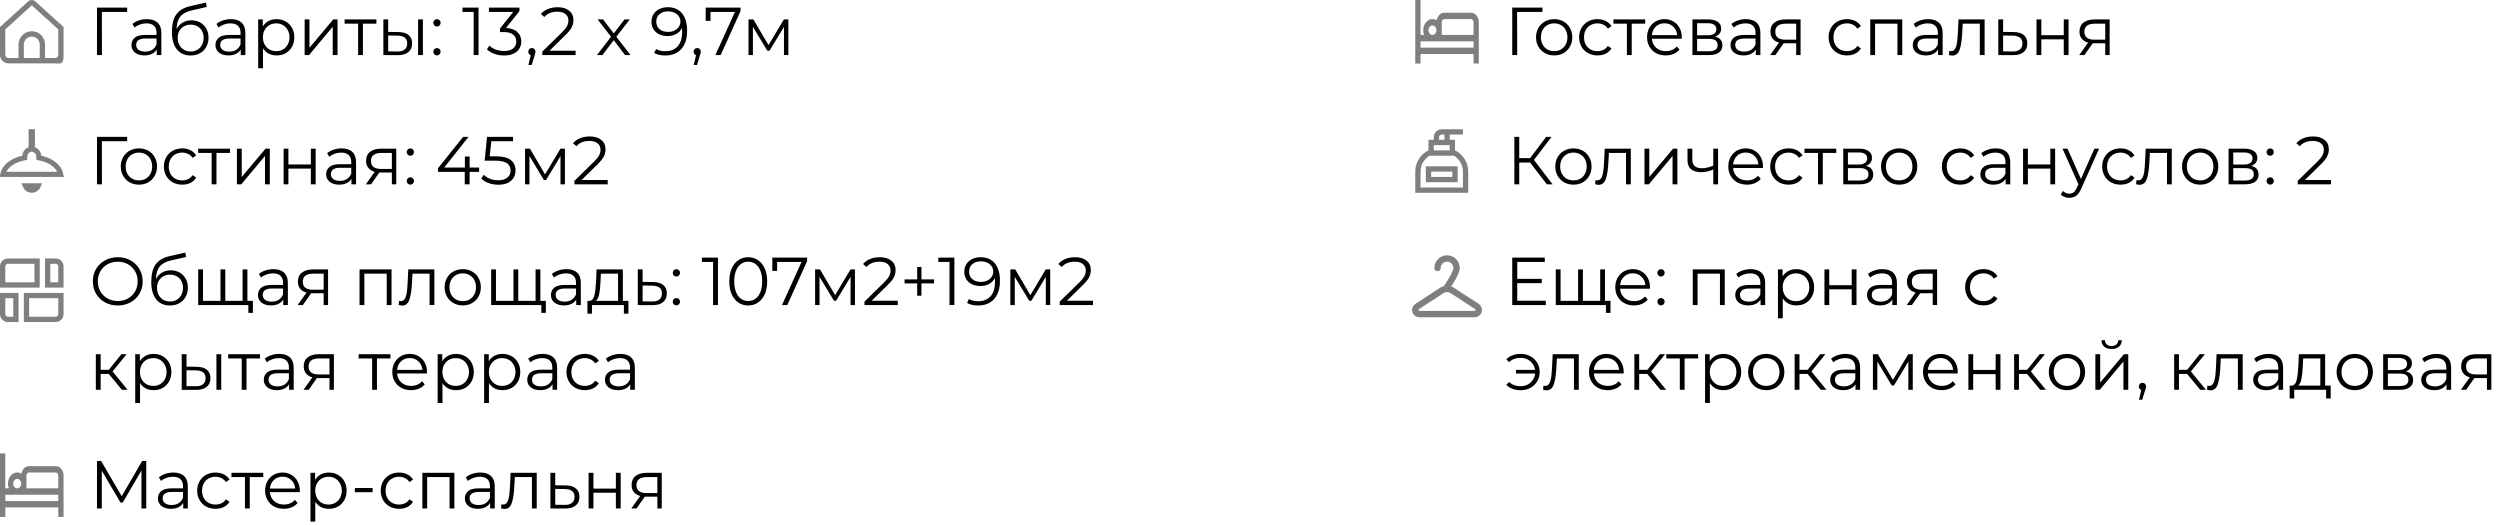 <?xml version="1.0" encoding="UTF-8"?> <svg xmlns="http://www.w3.org/2000/svg" width="590" height="124" viewBox="0 0 590 124" fill="none"><path d="M8.336 0.324C8.107 0.115 7.809 0 7.5 0C7.191 0 6.893 0.115 6.664 0.324L0 6.378V12.939C0 13.474 0.211 13.988 0.586 14.366C0.961 14.745 1.47 14.958 2 14.958H13C13.53 14.958 14.246 15.137 14.621 14.758C14.996 14.38 15 13.474 15 12.939V6.378L8.336 0.324ZM9.375 13.694H5.625V10.523C5.625 10.021 5.823 9.54 6.174 9.185C6.526 8.83 7.003 8.631 7.5 8.631C7.997 8.631 8.474 8.83 8.826 9.185C9.177 9.54 9.375 10.021 9.375 10.523V13.694ZM13.75 12.937C13.75 13.138 13.671 13.33 13.53 13.472C13.39 13.614 13.199 13.694 13 13.694H10.625V10.523C10.625 9.687 10.296 8.884 9.71 8.293C9.124 7.701 8.329 7.369 7.5 7.369C6.671 7.369 5.876 7.701 5.29 8.293C4.704 8.884 4.375 9.687 4.375 10.523V13.694H2C1.801 13.694 1.61 13.614 1.47 13.472C1.329 13.33 1.25 13.138 1.25 12.937V6.939L7.5 1.261L13.75 6.939V12.937Z" fill="black" fill-opacity="0.5"></path><path d="M30.008 2.824H24.04L24.056 13H22.888V1.8H30.008V2.824ZM34.668 4.52C35.767 4.52 36.61 4.797 37.196 5.352C37.783 5.896 38.076 6.707 38.076 7.784V13H36.988V11.688C36.732 12.125 36.354 12.467 35.852 12.712C35.362 12.957 34.775 13.08 34.092 13.08C33.154 13.08 32.407 12.856 31.852 12.408C31.298 11.96 31.02 11.368 31.02 10.632C31.02 9.917 31.276 9.341 31.788 8.904C32.311 8.467 33.138 8.248 34.268 8.248H36.94V7.736C36.94 7.011 36.738 6.461 36.332 6.088C35.927 5.704 35.335 5.512 34.556 5.512C34.023 5.512 33.511 5.603 33.02 5.784C32.53 5.955 32.108 6.195 31.756 6.504L31.244 5.656C31.671 5.293 32.183 5.016 32.78 4.824C33.378 4.621 34.007 4.52 34.668 4.52ZM34.268 12.184C34.908 12.184 35.458 12.04 35.916 11.752C36.375 11.453 36.716 11.027 36.94 10.472V9.096H34.3C32.86 9.096 32.14 9.597 32.14 10.6C32.14 11.091 32.327 11.48 32.7 11.768C33.074 12.045 33.596 12.184 34.268 12.184ZM45.18 4.792C45.959 4.792 46.652 4.968 47.26 5.32C47.879 5.661 48.359 6.147 48.7 6.776C49.042 7.395 49.212 8.104 49.212 8.904C49.212 9.725 49.031 10.456 48.668 11.096C48.316 11.725 47.82 12.216 47.18 12.568C46.54 12.92 45.804 13.096 44.972 13.096C43.575 13.096 42.492 12.605 41.724 11.624C40.956 10.643 40.572 9.288 40.572 7.56C40.572 5.757 40.914 4.376 41.596 3.416C42.29 2.456 43.367 1.805 44.828 1.464L48.604 0.6L48.796 1.64L45.244 2.456C44.039 2.723 43.154 3.197 42.588 3.88C42.023 4.552 41.714 5.549 41.66 6.872C42.002 6.221 42.476 5.715 43.084 5.352C43.692 4.979 44.391 4.792 45.18 4.792ZM45.004 12.152C45.591 12.152 46.114 12.019 46.572 11.752C47.042 11.475 47.404 11.091 47.66 10.6C47.927 10.109 48.06 9.555 48.06 8.936C48.06 8.317 47.932 7.773 47.676 7.304C47.42 6.835 47.058 6.472 46.588 6.216C46.13 5.949 45.602 5.816 45.004 5.816C44.407 5.816 43.874 5.949 43.404 6.216C42.946 6.472 42.583 6.835 42.316 7.304C42.06 7.773 41.932 8.317 41.932 8.936C41.932 9.555 42.06 10.109 42.316 10.6C42.583 11.091 42.951 11.475 43.42 11.752C43.89 12.019 44.418 12.152 45.004 12.152ZM54.496 4.52C55.595 4.52 56.438 4.797 57.024 5.352C57.611 5.896 57.904 6.707 57.904 7.784V13H56.816V11.688C56.56 12.125 56.182 12.467 55.68 12.712C55.19 12.957 54.603 13.08 53.92 13.08C52.982 13.08 52.235 12.856 51.68 12.408C51.126 11.96 50.848 11.368 50.848 10.632C50.848 9.917 51.104 9.341 51.616 8.904C52.139 8.467 52.966 8.248 54.096 8.248H56.768V7.736C56.768 7.011 56.566 6.461 56.16 6.088C55.755 5.704 55.163 5.512 54.384 5.512C53.851 5.512 53.339 5.603 52.848 5.784C52.358 5.955 51.936 6.195 51.584 6.504L51.072 5.656C51.499 5.293 52.011 5.016 52.608 4.824C53.206 4.621 53.835 4.52 54.496 4.52ZM54.096 12.184C54.736 12.184 55.286 12.04 55.744 11.752C56.203 11.453 56.544 11.027 56.768 10.472V9.096H54.128C52.688 9.096 51.968 9.597 51.968 10.6C51.968 11.091 52.155 11.48 52.528 11.768C52.902 12.045 53.424 12.184 54.096 12.184ZM65.264 4.52C66.054 4.52 66.769 4.701 67.409 5.064C68.049 5.416 68.55 5.917 68.912 6.568C69.275 7.219 69.457 7.96 69.457 8.792C69.457 9.635 69.275 10.381 68.912 11.032C68.55 11.683 68.049 12.189 67.409 12.552C66.779 12.904 66.064 13.08 65.264 13.08C64.582 13.08 63.963 12.941 63.408 12.664C62.864 12.376 62.416 11.96 62.065 11.416V16.104H60.928V4.584H62.017V6.248C62.358 5.693 62.806 5.267 63.361 4.968C63.926 4.669 64.561 4.52 65.264 4.52ZM65.184 12.072C65.771 12.072 66.305 11.939 66.784 11.672C67.264 11.395 67.638 11.005 67.904 10.504C68.182 10.003 68.32 9.432 68.32 8.792C68.32 8.152 68.182 7.587 67.904 7.096C67.638 6.595 67.264 6.205 66.784 5.928C66.305 5.651 65.771 5.512 65.184 5.512C64.587 5.512 64.049 5.651 63.569 5.928C63.099 6.205 62.726 6.595 62.449 7.096C62.182 7.587 62.048 8.152 62.048 8.792C62.048 9.432 62.182 10.003 62.449 10.504C62.726 11.005 63.099 11.395 63.569 11.672C64.049 11.939 64.587 12.072 65.184 12.072ZM71.897 4.584H73.033V11.272L78.649 4.584H79.657V13H78.521V6.312L72.921 13H71.897V4.584ZM88.833 5.592H85.649V13H84.513V5.592H81.329V4.584H88.833V5.592ZM94.011 7.56C95.067 7.571 95.873 7.805 96.427 8.264C96.982 8.723 97.259 9.384 97.259 10.248C97.259 11.144 96.961 11.832 96.363 12.312C95.766 12.792 94.913 13.027 93.803 13.016L90.475 13V4.584H91.611V7.528L94.011 7.56ZM98.667 4.584H99.803V13H98.667V4.584ZM93.739 12.152C94.518 12.163 95.105 12.008 95.499 11.688C95.905 11.357 96.107 10.877 96.107 10.248C96.107 9.629 95.91 9.171 95.515 8.872C95.121 8.573 94.529 8.419 93.739 8.408L91.611 8.376V12.12L93.739 12.152ZM103.118 6.264C102.883 6.264 102.681 6.179 102.51 6.008C102.35 5.837 102.27 5.629 102.27 5.384C102.27 5.139 102.35 4.936 102.51 4.776C102.681 4.605 102.883 4.52 103.118 4.52C103.353 4.52 103.555 4.605 103.726 4.776C103.897 4.936 103.982 5.139 103.982 5.384C103.982 5.629 103.897 5.837 103.726 6.008C103.555 6.179 103.353 6.264 103.118 6.264ZM103.118 13.08C102.883 13.08 102.681 12.995 102.51 12.824C102.35 12.653 102.27 12.445 102.27 12.2C102.27 11.955 102.35 11.752 102.51 11.592C102.681 11.421 102.883 11.336 103.118 11.336C103.353 11.336 103.555 11.421 103.726 11.592C103.897 11.752 103.982 11.955 103.982 12.2C103.982 12.445 103.897 12.653 103.726 12.824C103.555 12.995 103.353 13.08 103.118 13.08ZM112.936 1.8V13H111.784V2.824H109.144V1.8H112.936ZM119.421 6.6C120.595 6.664 121.485 6.984 122.093 7.56C122.712 8.125 123.021 8.867 123.021 9.784C123.021 10.424 122.867 10.995 122.557 11.496C122.248 11.987 121.789 12.376 121.181 12.664C120.573 12.952 119.832 13.096 118.957 13.096C118.147 13.096 117.379 12.968 116.653 12.712C115.939 12.445 115.363 12.093 114.925 11.656L115.485 10.744C115.859 11.128 116.355 11.443 116.973 11.688C117.592 11.923 118.253 12.04 118.957 12.04C119.875 12.04 120.584 11.843 121.085 11.448C121.587 11.043 121.837 10.488 121.837 9.784C121.837 9.091 121.587 8.547 121.085 8.152C120.584 7.757 119.827 7.56 118.813 7.56H118.013V6.712L121.117 2.824H115.389V1.8H122.589V2.616L119.421 6.6ZM125.525 11.336C125.77 11.336 125.973 11.421 126.133 11.592C126.293 11.752 126.373 11.955 126.373 12.2C126.373 12.328 126.351 12.467 126.309 12.616C126.277 12.765 126.223 12.936 126.149 13.128L125.477 15.336H124.709L125.253 13.016C125.082 12.963 124.943 12.867 124.837 12.728C124.73 12.579 124.677 12.403 124.677 12.2C124.677 11.955 124.757 11.752 124.917 11.592C125.077 11.421 125.279 11.336 125.525 11.336ZM135.839 11.976V13H127.983V12.184L132.639 7.624C133.226 7.048 133.621 6.552 133.823 6.136C134.037 5.709 134.143 5.283 134.143 4.856C134.143 4.195 133.914 3.683 133.455 3.32C133.007 2.947 132.362 2.76 131.519 2.76C130.207 2.76 129.189 3.176 128.463 4.008L127.647 3.304C128.085 2.792 128.639 2.397 129.311 2.12C129.994 1.843 130.762 1.704 131.615 1.704C132.757 1.704 133.658 1.976 134.319 2.52C134.991 3.053 135.327 3.789 135.327 4.728C135.327 5.304 135.199 5.859 134.943 6.392C134.687 6.925 134.202 7.539 133.487 8.232L129.679 11.976H135.839ZM147.521 13L144.849 9.48L142.161 13H140.881L144.209 8.68L141.041 4.584H142.321L144.849 7.88L147.377 4.584H148.625L145.457 8.68L148.817 13H147.521ZM157.57 1.704C159.053 1.704 160.189 2.195 160.978 3.176C161.767 4.147 162.162 5.523 162.162 7.304C162.162 8.552 161.949 9.608 161.522 10.472C161.095 11.336 160.498 11.992 159.73 12.44C158.962 12.877 158.066 13.096 157.042 13.096C155.933 13.096 155.047 12.893 154.386 12.488L154.85 11.56C155.383 11.912 156.109 12.088 157.026 12.088C158.263 12.088 159.234 11.699 159.938 10.92C160.642 10.131 160.994 8.989 160.994 7.496C160.994 7.219 160.978 6.915 160.946 6.584C160.669 7.192 160.226 7.667 159.618 8.008C159.01 8.339 158.311 8.504 157.522 8.504C156.786 8.504 156.13 8.365 155.554 8.088C154.989 7.811 154.546 7.421 154.226 6.92C153.906 6.408 153.746 5.816 153.746 5.144C153.746 4.461 153.911 3.859 154.242 3.336C154.573 2.813 155.026 2.413 155.602 2.136C156.189 1.848 156.845 1.704 157.57 1.704ZM157.698 7.528C158.263 7.528 158.759 7.421 159.186 7.208C159.623 6.995 159.965 6.701 160.21 6.328C160.455 5.955 160.578 5.539 160.578 5.08C160.578 4.653 160.461 4.259 160.226 3.896C160.002 3.533 159.666 3.24 159.218 3.016C158.77 2.792 158.237 2.68 157.618 2.68C156.807 2.68 156.146 2.904 155.634 3.352C155.133 3.789 154.882 4.376 154.882 5.112C154.882 5.848 155.133 6.435 155.634 6.872C156.146 7.309 156.834 7.528 157.698 7.528ZM164.54 11.336C164.785 11.336 164.988 11.421 165.148 11.592C165.308 11.752 165.388 11.955 165.388 12.2C165.388 12.328 165.367 12.467 165.324 12.616C165.292 12.765 165.239 12.936 165.164 13.128L164.492 15.336H163.724L164.268 13.016C164.097 12.963 163.959 12.867 163.852 12.728C163.745 12.579 163.692 12.403 163.692 12.2C163.692 11.955 163.772 11.752 163.932 11.592C164.092 11.421 164.295 11.336 164.54 11.336ZM174.767 1.8V2.616L170.079 13H168.831L173.439 2.824H167.679V4.92H166.543V1.8H174.767ZM186.055 4.584V13H185.015V6.344L181.607 11.976H181.095L177.687 6.328V13H176.647V4.584H177.799L181.367 10.648L184.999 4.584H186.055Z" fill="black"></path><path d="M6.948 35.322L7.35 35.181V34.755V31.1H7.65V34.757V35.184L8.054 35.324C8.148 35.357 8.24 35.398 8.327 35.447C8.562 35.584 8.76 35.777 8.903 36.009C9.046 36.242 9.129 36.507 9.145 36.78L9.171 37.236L9.617 37.333C10.11 37.439 10.582 37.582 11.026 37.76C12.091 38.19 12.949 38.799 13.533 39.506C13.962 40.027 14.23 40.585 14.341 41.15H0.659C0.77 40.585 1.038 40.027 1.467 39.506C2.051 38.799 2.909 38.19 3.974 37.76C4.418 37.582 4.891 37.438 5.384 37.331L5.831 37.234L5.857 36.779C5.872 36.506 5.955 36.242 6.098 36.009C6.241 35.777 6.439 35.583 6.674 35.446C6.762 35.397 6.853 35.355 6.948 35.322ZM6.071 44.075C6.029 44.003 5.993 43.927 5.963 43.85H9.037C9.007 43.927 8.971 44.003 8.929 44.075C8.784 44.326 8.576 44.534 8.325 44.679C8.074 44.824 7.79 44.9 7.5 44.9C7.21 44.9 6.926 44.824 6.675 44.679C6.424 44.534 6.216 44.326 6.071 44.075Z" stroke="black" stroke-opacity="0.5" stroke-width="1.2"></path><path d="M30.008 33.324H24.04L24.056 43.5H22.888V32.3H30.008V33.324ZM32.791 43.58C31.98 43.58 31.25 43.399 30.599 43.036C29.948 42.663 29.436 42.151 29.063 41.5C28.69 40.849 28.503 40.113 28.503 39.292C28.503 38.471 28.69 37.735 29.063 37.084C29.436 36.433 29.948 35.927 30.599 35.564C31.25 35.201 31.98 35.02 32.791 35.02C33.602 35.02 34.333 35.201 34.983 35.564C35.634 35.927 36.141 36.433 36.503 37.084C36.877 37.735 37.063 38.471 37.063 39.292C37.063 40.113 36.877 40.849 36.503 41.5C36.141 42.151 35.634 42.663 34.983 43.036C34.333 43.399 33.602 43.58 32.791 43.58ZM32.791 42.572C33.389 42.572 33.922 42.439 34.391 42.172C34.871 41.895 35.245 41.505 35.511 41.004C35.778 40.503 35.911 39.932 35.911 39.292C35.911 38.652 35.778 38.081 35.511 37.58C35.245 37.079 34.871 36.695 34.391 36.428C33.922 36.151 33.389 36.012 32.791 36.012C32.194 36.012 31.655 36.151 31.175 36.428C30.706 36.695 30.332 37.079 30.055 37.58C29.788 38.081 29.655 38.652 29.655 39.292C29.655 39.932 29.788 40.503 30.055 41.004C30.332 41.505 30.706 41.895 31.175 42.172C31.655 42.439 32.194 42.572 32.791 42.572ZM43.011 43.58C42.179 43.58 41.432 43.399 40.771 43.036C40.12 42.673 39.608 42.167 39.235 41.516C38.862 40.855 38.675 40.113 38.675 39.292C38.675 38.471 38.862 37.735 39.235 37.084C39.608 36.433 40.12 35.927 40.771 35.564C41.432 35.201 42.179 35.02 43.011 35.02C43.736 35.02 44.382 35.164 44.947 35.452C45.523 35.729 45.976 36.14 46.307 36.684L45.459 37.26C45.182 36.844 44.83 36.535 44.403 36.332C43.976 36.119 43.512 36.012 43.011 36.012C42.403 36.012 41.854 36.151 41.363 36.428C40.883 36.695 40.504 37.079 40.227 37.58C39.96 38.081 39.827 38.652 39.827 39.292C39.827 39.943 39.96 40.519 40.227 41.02C40.504 41.511 40.883 41.895 41.363 42.172C41.854 42.439 42.403 42.572 43.011 42.572C43.512 42.572 43.976 42.471 44.403 42.268C44.83 42.065 45.182 41.756 45.459 41.34L46.307 41.916C45.976 42.46 45.523 42.876 44.947 43.164C44.371 43.441 43.726 43.58 43.011 43.58ZM54.27 36.092H51.086V43.5H49.95V36.092H46.766V35.084H54.27V36.092ZM55.913 35.084H57.049V41.772L62.665 35.084H63.673V43.5H62.537V36.812L56.937 43.5H55.913V35.084ZM66.928 35.084H68.064V38.812H73.361V35.084H74.496V43.5H73.361V39.788H68.064V43.5H66.928V35.084ZM80.621 35.02C81.72 35.02 82.563 35.297 83.149 35.852C83.736 36.396 84.029 37.207 84.029 38.284V43.5H82.941V42.188C82.685 42.625 82.307 42.967 81.805 43.212C81.315 43.457 80.728 43.58 80.045 43.58C79.107 43.58 78.36 43.356 77.805 42.908C77.251 42.46 76.973 41.868 76.973 41.132C76.973 40.417 77.229 39.841 77.741 39.404C78.264 38.967 79.091 38.748 80.221 38.748H82.893V38.236C82.893 37.511 82.691 36.961 82.285 36.588C81.88 36.204 81.288 36.012 80.509 36.012C79.976 36.012 79.464 36.103 78.973 36.284C78.483 36.455 78.061 36.695 77.709 37.004L77.197 36.156C77.624 35.793 78.136 35.516 78.733 35.324C79.331 35.121 79.96 35.02 80.621 35.02ZM80.221 42.684C80.861 42.684 81.411 42.54 81.869 42.252C82.328 41.953 82.669 41.527 82.893 40.972V39.596H80.253C78.813 39.596 78.093 40.097 78.093 41.1C78.093 41.591 78.28 41.98 78.653 42.268C79.027 42.545 79.549 42.684 80.221 42.684ZM93.517 35.084V43.5H92.478V40.716H89.838H89.517L87.566 43.5H86.334L88.43 40.556C87.779 40.375 87.278 40.065 86.925 39.628C86.573 39.191 86.397 38.636 86.397 37.964C86.397 37.025 86.718 36.311 87.358 35.82C87.998 35.329 88.872 35.084 89.981 35.084H93.517ZM87.549 37.996C87.549 39.244 88.344 39.868 89.933 39.868H92.478V36.092H90.013C88.371 36.092 87.549 36.727 87.549 37.996ZM96.837 36.764C96.602 36.764 96.399 36.679 96.229 36.508C96.069 36.337 95.989 36.129 95.989 35.884C95.989 35.639 96.069 35.436 96.229 35.276C96.399 35.105 96.602 35.02 96.837 35.02C97.071 35.02 97.274 35.105 97.445 35.276C97.615 35.436 97.701 35.639 97.701 35.884C97.701 36.129 97.615 36.337 97.445 36.508C97.274 36.679 97.071 36.764 96.837 36.764ZM96.837 43.58C96.602 43.58 96.399 43.495 96.229 43.324C96.069 43.153 95.989 42.945 95.989 42.7C95.989 42.455 96.069 42.252 96.229 42.092C96.399 41.921 96.602 41.836 96.837 41.836C97.071 41.836 97.274 41.921 97.445 42.092C97.615 42.252 97.701 42.455 97.701 42.7C97.701 42.945 97.615 43.153 97.445 43.324C97.274 43.495 97.071 43.58 96.837 43.58ZM113.071 40.556H110.831V43.5H109.679V40.556H103.359V39.724L109.295 32.3H110.575L104.847 39.532H109.711V36.94H110.831V39.532H113.071V40.556ZM117.01 36.892C118.632 36.892 119.81 37.185 120.546 37.772C121.293 38.348 121.666 39.159 121.666 40.204C121.666 40.855 121.512 41.436 121.202 41.948C120.904 42.46 120.45 42.865 119.842 43.164C119.234 43.452 118.488 43.596 117.602 43.596C116.802 43.596 116.04 43.468 115.314 43.212C114.6 42.945 114.024 42.593 113.586 42.156L114.146 41.244C114.52 41.628 115.01 41.943 115.618 42.188C116.226 42.423 116.882 42.54 117.586 42.54C118.514 42.54 119.229 42.332 119.73 41.916C120.242 41.5 120.498 40.945 120.498 40.252C120.498 39.484 120.21 38.903 119.634 38.508C119.069 38.113 118.109 37.916 116.754 37.916H114.37L114.946 32.3H121.074V33.324H115.954L115.57 36.892H117.01ZM133.321 35.084V43.5H132.281V36.844L128.873 42.476H128.361L124.953 36.828V43.5H123.913V35.084H125.065L128.633 41.148L132.265 35.084H133.321ZM143.418 42.476V43.5H135.562V42.684L140.218 38.124C140.804 37.548 141.199 37.052 141.402 36.636C141.615 36.209 141.722 35.783 141.722 35.356C141.722 34.695 141.492 34.183 141.034 33.82C140.586 33.447 139.94 33.26 139.098 33.26C137.786 33.26 136.767 33.676 136.042 34.508L135.226 33.804C135.663 33.292 136.218 32.897 136.89 32.62C137.572 32.343 138.34 32.204 139.194 32.204C140.335 32.204 141.236 32.476 141.898 33.02C142.57 33.553 142.906 34.289 142.906 35.228C142.906 35.804 142.778 36.359 142.522 36.892C142.266 37.425 141.78 38.039 141.066 38.732L137.258 42.476H143.418Z" fill="black"></path><path d="M8.125 62.25V66.625H1.25V62.875C1.25 62.709 1.316 62.55 1.433 62.433C1.55 62.316 1.709 62.25 1.875 62.25H8.125ZM9.375 61H1.875C1.378 61 0.901 61.197 0.549 61.549C0.198 61.901 0 62.378 0 62.875L0 67.875H9.375V61Z" fill="black" fill-opacity="0.5"></path><path d="M13.125 62.25C13.291 62.25 13.45 62.316 13.567 62.433C13.684 62.55 13.75 62.709 13.75 62.875V66.625H11.875V62.25H13.125ZM13.125 61H10.625V67.875H15V62.875C15 62.378 14.802 61.901 14.451 61.549C14.099 61.197 13.622 61 13.125 61V61Z" fill="black" fill-opacity="0.5"></path><path d="M3.125 70.375V74.75H1.875C1.709 74.75 1.55 74.684 1.433 74.567C1.316 74.45 1.25 74.291 1.25 74.125V70.375H3.125ZM4.375 69.125H0V74.125C0 74.622 0.198 75.099 0.549 75.451C0.901 75.802 1.378 76 1.875 76H4.375V69.125Z" fill="black" fill-opacity="0.5"></path><path d="M13.75 70.375V74.125C13.75 74.291 13.684 74.45 13.567 74.567C13.45 74.684 13.291 74.75 13.125 74.75H6.875V70.375H13.75ZM15 69.125H5.625V76H13.125C13.622 76 14.099 75.802 14.451 75.451C14.802 75.099 15 74.622 15 74.125V69.125Z" fill="black" fill-opacity="0.5"></path><path d="M27.8 72.096C26.691 72.096 25.683 71.851 24.776 71.36C23.88 70.859 23.176 70.176 22.664 69.312C22.163 68.448 21.912 67.477 21.912 66.4C21.912 65.323 22.163 64.352 22.664 63.488C23.176 62.624 23.88 61.947 24.776 61.456C25.683 60.955 26.691 60.704 27.8 60.704C28.909 60.704 29.907 60.949 30.792 61.44C31.688 61.931 32.392 62.613 32.904 63.488C33.416 64.352 33.672 65.323 33.672 66.4C33.672 67.477 33.416 68.453 32.904 69.328C32.392 70.192 31.688 70.869 30.792 71.36C29.907 71.851 28.909 72.096 27.8 72.096ZM27.8 71.04C28.685 71.04 29.485 70.843 30.2 70.448C30.915 70.043 31.475 69.488 31.88 68.784C32.285 68.069 32.488 67.275 32.488 66.4C32.488 65.525 32.285 64.736 31.88 64.032C31.475 63.317 30.915 62.763 30.2 62.368C29.485 61.963 28.685 61.76 27.8 61.76C26.915 61.76 26.109 61.963 25.384 62.368C24.669 62.763 24.104 63.317 23.688 64.032C23.283 64.736 23.08 65.525 23.08 66.4C23.08 67.275 23.283 68.069 23.688 68.784C24.104 69.488 24.669 70.043 25.384 70.448C26.109 70.843 26.915 71.04 27.8 71.04ZM40.305 63.792C41.084 63.792 41.777 63.968 42.385 64.32C43.004 64.661 43.484 65.147 43.825 65.776C44.167 66.395 44.337 67.104 44.337 67.904C44.337 68.725 44.156 69.456 43.793 70.096C43.441 70.725 42.945 71.216 42.305 71.568C41.665 71.92 40.929 72.096 40.097 72.096C38.7 72.096 37.617 71.605 36.849 70.624C36.081 69.643 35.697 68.288 35.697 66.56C35.697 64.757 36.039 63.376 36.721 62.416C37.415 61.456 38.492 60.805 39.953 60.464L43.729 59.6L43.921 60.64L40.369 61.456C39.164 61.723 38.279 62.197 37.713 62.88C37.148 63.552 36.839 64.549 36.785 65.872C37.127 65.221 37.601 64.715 38.209 64.352C38.817 63.979 39.516 63.792 40.305 63.792ZM40.129 71.152C40.716 71.152 41.239 71.019 41.697 70.752C42.167 70.475 42.529 70.091 42.785 69.6C43.052 69.109 43.185 68.555 43.185 67.936C43.185 67.317 43.057 66.773 42.801 66.304C42.545 65.835 42.183 65.472 41.713 65.216C41.255 64.949 40.727 64.816 40.129 64.816C39.532 64.816 38.999 64.949 38.529 65.216C38.071 65.472 37.708 65.835 37.441 66.304C37.185 66.773 37.057 67.317 37.057 67.936C37.057 68.555 37.185 69.109 37.441 69.6C37.708 70.091 38.076 70.475 38.545 70.752C39.015 71.019 39.543 71.152 40.129 71.152ZM58.388 63.584V72H46.772V63.584H47.908V71.008H52.036V63.584H53.172V71.008H57.252V63.584H58.388ZM59.684 71.008V73.84H58.612V72H57.188V71.008H59.684ZM64.528 63.52C65.626 63.52 66.469 63.797 67.056 64.352C67.642 64.896 67.936 65.707 67.936 66.784V72H66.848V70.688C66.592 71.125 66.213 71.467 65.712 71.712C65.221 71.957 64.634 72.08 63.952 72.08C63.013 72.08 62.266 71.856 61.712 71.408C61.157 70.96 60.88 70.368 60.88 69.632C60.88 68.917 61.136 68.341 61.648 67.904C62.17 67.467 62.997 67.248 64.128 67.248H66.8V66.736C66.8 66.011 66.597 65.461 66.192 65.088C65.786 64.704 65.194 64.512 64.416 64.512C63.882 64.512 63.37 64.603 62.88 64.784C62.389 64.955 61.968 65.195 61.616 65.504L61.104 64.656C61.53 64.293 62.042 64.016 62.64 63.824C63.237 63.621 63.866 63.52 64.528 63.52ZM64.128 71.184C64.768 71.184 65.317 71.04 65.776 70.752C66.234 70.453 66.576 70.027 66.8 69.472V68.096H64.16C62.72 68.096 62 68.597 62 69.6C62 70.091 62.186 70.48 62.56 70.768C62.933 71.045 63.456 71.184 64.128 71.184ZM77.424 63.584V72H76.384V69.216H73.744H73.424L71.472 72H70.24L72.336 69.056C71.685 68.875 71.184 68.565 70.832 68.128C70.48 67.691 70.304 67.136 70.304 66.464C70.304 65.525 70.624 64.811 71.264 64.32C71.904 63.829 72.778 63.584 73.888 63.584H77.424ZM71.456 66.496C71.456 67.744 72.25 68.368 73.84 68.368H76.384V64.592H73.92C72.277 64.592 71.456 65.227 71.456 66.496ZM92.402 63.584V72H91.266V64.592H85.986V72H84.85V63.584H92.402ZM102.512 63.584V72H101.376V64.592H97.344L97.232 66.672C97.146 68.421 96.944 69.765 96.624 70.704C96.304 71.643 95.733 72.112 94.912 72.112C94.688 72.112 94.416 72.069 94.096 71.984L94.176 71.008C94.368 71.051 94.501 71.072 94.576 71.072C95.013 71.072 95.344 70.869 95.568 70.464C95.792 70.059 95.941 69.557 96.016 68.96C96.09 68.363 96.154 67.573 96.208 66.592L96.352 63.584H102.512ZM109.213 72.08C108.402 72.08 107.672 71.899 107.021 71.536C106.37 71.163 105.858 70.651 105.485 70C105.112 69.349 104.925 68.613 104.925 67.792C104.925 66.971 105.112 66.235 105.485 65.584C105.858 64.933 106.37 64.427 107.021 64.064C107.672 63.701 108.402 63.52 109.213 63.52C110.024 63.52 110.754 63.701 111.405 64.064C112.056 64.427 112.562 64.933 112.925 65.584C113.298 66.235 113.485 66.971 113.485 67.792C113.485 68.613 113.298 69.349 112.925 70C112.562 70.651 112.056 71.163 111.405 71.536C110.754 71.899 110.024 72.08 109.213 72.08ZM109.213 71.072C109.81 71.072 110.344 70.939 110.813 70.672C111.293 70.395 111.666 70.005 111.933 69.504C112.2 69.003 112.333 68.432 112.333 67.792C112.333 67.152 112.2 66.581 111.933 66.08C111.666 65.579 111.293 65.195 110.813 64.928C110.344 64.651 109.81 64.512 109.213 64.512C108.616 64.512 108.077 64.651 107.597 64.928C107.128 65.195 106.754 65.579 106.477 66.08C106.21 66.581 106.077 67.152 106.077 67.792C106.077 68.432 106.21 69.003 106.477 69.504C106.754 70.005 107.128 70.395 107.597 70.672C108.077 70.939 108.616 71.072 109.213 71.072ZM127.529 63.584V72H115.913V63.584H117.049V71.008H121.177V63.584H122.313V71.008H126.393V63.584H127.529ZM128.825 71.008V73.84H127.753V72H126.329V71.008H128.825ZM133.668 63.52C134.767 63.52 135.61 63.797 136.196 64.352C136.783 64.896 137.076 65.707 137.076 66.784V72H135.988V70.688C135.732 71.125 135.354 71.467 134.852 71.712C134.362 71.957 133.775 72.08 133.092 72.08C132.154 72.08 131.407 71.856 130.852 71.408C130.298 70.96 130.02 70.368 130.02 69.632C130.02 68.917 130.276 68.341 130.788 67.904C131.311 67.467 132.138 67.248 133.268 67.248H135.94V66.736C135.94 66.011 135.738 65.461 135.332 65.088C134.927 64.704 134.335 64.512 133.556 64.512C133.023 64.512 132.511 64.603 132.02 64.784C131.53 64.955 131.108 65.195 130.756 65.504L130.244 64.656C130.671 64.293 131.183 64.016 131.78 63.824C132.378 63.621 133.007 63.52 133.668 63.52ZM133.268 71.184C133.908 71.184 134.458 71.04 134.916 70.752C135.375 70.453 135.716 70.027 135.94 69.472V68.096H133.3C131.86 68.096 131.14 68.597 131.14 69.6C131.14 70.091 131.327 70.48 131.7 70.768C132.074 71.045 132.596 71.184 133.268 71.184ZM148.308 71.008V74.032H147.236V72H139.7V74.032H138.628V71.008H139.108C139.674 70.976 140.058 70.56 140.26 69.76C140.463 68.96 140.602 67.84 140.676 66.4L140.788 63.584H146.996V71.008H148.308ZM141.716 66.464C141.663 67.659 141.562 68.645 141.412 69.424C141.263 70.192 140.996 70.72 140.612 71.008H145.86V64.592H141.812L141.716 66.464ZM154.138 66.56C155.194 66.571 155.994 66.805 156.538 67.264C157.093 67.723 157.37 68.384 157.37 69.248C157.37 70.144 157.072 70.832 156.474 71.312C155.888 71.792 155.034 72.027 153.914 72.016L150.522 72V63.584H151.658V66.528L154.138 66.56ZM153.85 71.152C154.629 71.163 155.216 71.008 155.61 70.688C156.016 70.357 156.218 69.877 156.218 69.248C156.218 68.629 156.021 68.171 155.626 67.872C155.232 67.573 154.64 67.419 153.85 67.408L151.658 67.376V71.12L153.85 71.152ZM159.618 65.264C159.383 65.264 159.181 65.179 159.01 65.008C158.85 64.837 158.77 64.629 158.77 64.384C158.77 64.139 158.85 63.936 159.01 63.776C159.181 63.605 159.383 63.52 159.618 63.52C159.853 63.52 160.055 63.605 160.226 63.776C160.397 63.936 160.482 64.139 160.482 64.384C160.482 64.629 160.397 64.837 160.226 65.008C160.055 65.179 159.853 65.264 159.618 65.264ZM159.618 72.08C159.383 72.08 159.181 71.995 159.01 71.824C158.85 71.653 158.77 71.445 158.77 71.2C158.77 70.955 158.85 70.752 159.01 70.592C159.181 70.421 159.383 70.336 159.618 70.336C159.853 70.336 160.055 70.421 160.226 70.592C160.397 70.752 160.482 70.955 160.482 71.2C160.482 71.445 160.397 71.653 160.226 71.824C160.055 71.995 159.853 72.08 159.618 72.08ZM169.436 60.8V72H168.284V61.824H165.644V60.8H169.436ZM176.577 72.096C175.713 72.096 174.94 71.867 174.257 71.408C173.585 70.949 173.057 70.293 172.673 69.44C172.3 68.576 172.113 67.563 172.113 66.4C172.113 65.237 172.3 64.229 172.673 63.376C173.057 62.512 173.585 61.851 174.257 61.392C174.94 60.933 175.713 60.704 176.577 60.704C177.441 60.704 178.209 60.933 178.881 61.392C179.564 61.851 180.097 62.512 180.481 63.376C180.865 64.229 181.057 65.237 181.057 66.4C181.057 67.563 180.865 68.576 180.481 69.44C180.097 70.293 179.564 70.949 178.881 71.408C178.209 71.867 177.441 72.096 176.577 72.096ZM176.577 71.04C177.228 71.04 177.799 70.859 178.289 70.496C178.791 70.133 179.18 69.605 179.457 68.912C179.735 68.219 179.873 67.381 179.873 66.4C179.873 65.419 179.735 64.581 179.457 63.888C179.18 63.195 178.791 62.667 178.289 62.304C177.799 61.941 177.228 61.76 176.577 61.76C175.927 61.76 175.351 61.941 174.849 62.304C174.359 62.667 173.975 63.195 173.697 63.888C173.42 64.581 173.281 65.419 173.281 66.4C173.281 67.381 173.42 68.219 173.697 68.912C173.975 69.605 174.359 70.133 174.849 70.496C175.351 70.859 175.927 71.04 176.577 71.04ZM190.486 60.8V61.616L185.798 72H184.55L189.158 61.824H183.398V63.92H182.262V60.8H190.486ZM201.774 63.584V72H200.734V65.344L197.326 70.976H196.814L193.406 65.328V72H192.366V63.584H193.518L197.086 69.648L200.718 63.584H201.774ZM211.871 70.976V72H204.015V71.184L208.671 66.624C209.257 66.048 209.652 65.552 209.855 65.136C210.068 64.709 210.175 64.283 210.175 63.856C210.175 63.195 209.945 62.683 209.487 62.32C209.039 61.947 208.393 61.76 207.551 61.76C206.239 61.76 205.22 62.176 204.495 63.008L203.679 62.304C204.116 61.792 204.671 61.397 205.343 61.12C206.025 60.843 206.793 60.704 207.647 60.704C208.788 60.704 209.689 60.976 210.351 61.52C211.023 62.053 211.359 62.789 211.359 63.728C211.359 64.304 211.231 64.859 210.975 65.392C210.719 65.925 210.233 66.539 209.519 67.232L205.711 70.976H211.871ZM220.439 66.88H217.463V69.792H216.455V66.88H213.479V65.936H216.455V63.008H217.463V65.936H220.439V66.88ZM225.233 60.8V72H224.081V61.824H221.441V60.8H225.233ZM231.398 60.704C232.881 60.704 234.017 61.195 234.806 62.176C235.595 63.147 235.99 64.523 235.99 66.304C235.99 67.552 235.777 68.608 235.35 69.472C234.923 70.336 234.326 70.992 233.558 71.44C232.79 71.877 231.894 72.096 230.87 72.096C229.761 72.096 228.875 71.893 228.214 71.488L228.678 70.56C229.211 70.912 229.937 71.088 230.854 71.088C232.091 71.088 233.062 70.699 233.766 69.92C234.47 69.131 234.822 67.989 234.822 66.496C234.822 66.219 234.806 65.915 234.774 65.584C234.497 66.192 234.054 66.667 233.446 67.008C232.838 67.339 232.139 67.504 231.35 67.504C230.614 67.504 229.958 67.365 229.382 67.088C228.817 66.811 228.374 66.421 228.054 65.92C227.734 65.408 227.574 64.816 227.574 64.144C227.574 63.461 227.739 62.859 228.07 62.336C228.401 61.813 228.854 61.413 229.43 61.136C230.017 60.848 230.673 60.704 231.398 60.704ZM231.526 66.528C232.091 66.528 232.587 66.421 233.014 66.208C233.451 65.995 233.793 65.701 234.038 65.328C234.283 64.955 234.406 64.539 234.406 64.08C234.406 63.653 234.289 63.259 234.054 62.896C233.83 62.533 233.494 62.24 233.046 62.016C232.598 61.792 232.065 61.68 231.446 61.68C230.635 61.68 229.974 61.904 229.462 62.352C228.961 62.789 228.71 63.376 228.71 64.112C228.71 64.848 228.961 65.435 229.462 65.872C229.974 66.309 230.662 66.528 231.526 66.528ZM247.852 63.584V72H246.812V65.344L243.404 70.976H242.892L239.484 65.328V72H238.444V63.584H239.596L243.164 69.648L246.796 63.584H247.852ZM257.949 70.976V72H250.093V71.184L254.749 66.624C255.335 66.048 255.73 65.552 255.933 65.136C256.146 64.709 256.253 64.283 256.253 63.856C256.253 63.195 256.023 62.683 255.565 62.32C255.117 61.947 254.471 61.76 253.629 61.76C252.317 61.76 251.298 62.176 250.573 63.008L249.757 62.304C250.194 61.792 250.749 61.397 251.421 61.12C252.103 60.843 252.871 60.704 253.725 60.704C254.866 60.704 255.767 60.976 256.429 61.52C257.101 62.053 257.437 62.789 257.437 63.728C257.437 64.304 257.309 64.859 257.053 65.392C256.797 65.925 256.311 66.539 255.597 67.232L251.789 70.976H257.949ZM25.672 88.256H23.752V92H22.616V83.584H23.752V87.28H25.688L28.648 83.584H29.88L26.568 87.664L30.12 92H28.776L25.672 88.256ZM36.249 83.52C37.038 83.52 37.753 83.701 38.393 84.064C39.033 84.416 39.534 84.917 39.897 85.568C40.26 86.219 40.441 86.96 40.441 87.792C40.441 88.635 40.26 89.381 39.897 90.032C39.534 90.683 39.033 91.189 38.393 91.552C37.764 91.904 37.049 92.08 36.249 92.08C35.566 92.08 34.947 91.941 34.393 91.664C33.849 91.376 33.401 90.96 33.049 90.416V95.104H31.913V83.584H33.001V85.248C33.342 84.693 33.79 84.267 34.345 83.968C34.91 83.669 35.545 83.52 36.249 83.52ZM36.169 91.072C36.755 91.072 37.289 90.939 37.769 90.672C38.249 90.395 38.622 90.005 38.889 89.504C39.166 89.003 39.305 88.432 39.305 87.792C39.305 87.152 39.166 86.587 38.889 86.096C38.622 85.595 38.249 85.205 37.769 84.928C37.289 84.651 36.755 84.512 36.169 84.512C35.572 84.512 35.033 84.651 34.553 84.928C34.084 85.205 33.71 85.595 33.433 86.096C33.166 86.587 33.033 87.152 33.033 87.792C33.033 88.432 33.166 89.003 33.433 89.504C33.71 90.005 34.084 90.395 34.553 90.672C35.033 90.939 35.572 91.072 36.169 91.072ZM46.418 86.56C47.474 86.571 48.279 86.805 48.834 87.264C49.388 87.723 49.666 88.384 49.666 89.248C49.666 90.144 49.367 90.832 48.77 91.312C48.172 91.792 47.319 92.027 46.21 92.016L42.882 92V83.584H44.018V86.528L46.418 86.56ZM51.074 83.584H52.21V92H51.074V83.584ZM46.146 91.152C46.924 91.163 47.511 91.008 47.906 90.688C48.311 90.357 48.514 89.877 48.514 89.248C48.514 88.629 48.316 88.171 47.922 87.872C47.527 87.573 46.935 87.419 46.146 87.408L44.018 87.376V91.12L46.146 91.152ZM61.364 84.592H58.18V92H57.044V84.592H53.86V83.584H61.364V84.592ZM65.903 83.52C67.001 83.52 67.844 83.797 68.431 84.352C69.017 84.896 69.311 85.707 69.311 86.784V92H68.223V90.688C67.967 91.125 67.588 91.467 67.087 91.712C66.596 91.957 66.009 92.08 65.327 92.08C64.388 92.08 63.641 91.856 63.087 91.408C62.532 90.96 62.255 90.368 62.255 89.632C62.255 88.917 62.511 88.341 63.023 87.904C63.545 87.467 64.372 87.248 65.503 87.248H68.175V86.736C68.175 86.011 67.972 85.461 67.567 85.088C67.161 84.704 66.569 84.512 65.791 84.512C65.257 84.512 64.745 84.603 64.255 84.784C63.764 84.955 63.343 85.195 62.991 85.504L62.479 84.656C62.905 84.293 63.417 84.016 64.015 83.824C64.612 83.621 65.241 83.52 65.903 83.52ZM65.503 91.184C66.143 91.184 66.692 91.04 67.151 90.752C67.609 90.453 67.951 90.027 68.175 89.472V88.096H65.535C64.095 88.096 63.375 88.597 63.375 89.6C63.375 90.091 63.561 90.48 63.935 90.768C64.308 91.045 64.831 91.184 65.503 91.184ZM78.799 83.584V92H77.759V89.216H75.119H74.799L72.847 92H71.615L73.711 89.056C73.06 88.875 72.559 88.565 72.207 88.128C71.855 87.691 71.679 87.136 71.679 86.464C71.679 85.525 71.999 84.811 72.639 84.32C73.279 83.829 74.153 83.584 75.263 83.584H78.799ZM72.831 86.496C72.831 87.744 73.625 88.368 75.215 88.368H77.759V84.592H75.295C73.652 84.592 72.831 85.227 72.831 86.496ZM92.145 84.592H88.961V92H87.825V84.592H84.641V83.584H92.145V84.592ZM100.757 88.144H93.717C93.781 89.019 94.117 89.728 94.725 90.272C95.333 90.805 96.101 91.072 97.029 91.072C97.552 91.072 98.032 90.981 98.469 90.8C98.907 90.608 99.285 90.331 99.605 89.968L100.245 90.704C99.872 91.152 99.403 91.493 98.837 91.728C98.283 91.963 97.669 92.08 96.997 92.08C96.133 92.08 95.365 91.899 94.693 91.536C94.032 91.163 93.515 90.651 93.141 90C92.768 89.349 92.581 88.613 92.581 87.792C92.581 86.971 92.757 86.235 93.109 85.584C93.472 84.933 93.963 84.427 94.581 84.064C95.211 83.701 95.915 83.52 96.693 83.52C97.472 83.52 98.171 83.701 98.789 84.064C99.408 84.427 99.893 84.933 100.245 85.584C100.597 86.224 100.773 86.96 100.773 87.792L100.757 88.144ZM96.693 84.496C95.883 84.496 95.2 84.757 94.645 85.28C94.101 85.792 93.792 86.464 93.717 87.296H99.685C99.611 86.464 99.296 85.792 98.741 85.28C98.197 84.757 97.515 84.496 96.693 84.496ZM107.624 83.52C108.413 83.52 109.128 83.701 109.768 84.064C110.408 84.416 110.909 84.917 111.272 85.568C111.635 86.219 111.816 86.96 111.816 87.792C111.816 88.635 111.635 89.381 111.272 90.032C110.909 90.683 110.408 91.189 109.768 91.552C109.139 91.904 108.424 92.08 107.624 92.08C106.941 92.08 106.323 91.941 105.768 91.664C105.224 91.376 104.776 90.96 104.424 90.416V95.104H103.288V83.584H104.376V85.248C104.717 84.693 105.165 84.267 105.72 83.968C106.285 83.669 106.92 83.52 107.624 83.52ZM107.544 91.072C108.131 91.072 108.664 90.939 109.144 90.672C109.624 90.395 109.997 90.005 110.264 89.504C110.541 89.003 110.68 88.432 110.68 87.792C110.68 87.152 110.541 86.587 110.264 86.096C109.997 85.595 109.624 85.205 109.144 84.928C108.664 84.651 108.131 84.512 107.544 84.512C106.947 84.512 106.408 84.651 105.928 84.928C105.459 85.205 105.085 85.595 104.808 86.096C104.541 86.587 104.408 87.152 104.408 87.792C104.408 88.432 104.541 89.003 104.808 89.504C105.085 90.005 105.459 90.395 105.928 90.672C106.408 90.939 106.947 91.072 107.544 91.072ZM118.593 83.52C119.382 83.52 120.097 83.701 120.737 84.064C121.377 84.416 121.878 84.917 122.241 85.568C122.603 86.219 122.785 86.96 122.785 87.792C122.785 88.635 122.603 89.381 122.241 90.032C121.878 90.683 121.377 91.189 120.737 91.552C120.107 91.904 119.393 92.08 118.593 92.08C117.91 92.08 117.291 91.941 116.737 91.664C116.193 91.376 115.745 90.96 115.393 90.416V95.104H114.257V83.584H115.345V85.248C115.686 84.693 116.134 84.267 116.689 83.968C117.254 83.669 117.889 83.52 118.593 83.52ZM118.513 91.072C119.099 91.072 119.633 90.939 120.113 90.672C120.593 90.395 120.966 90.005 121.233 89.504C121.51 89.003 121.649 88.432 121.649 87.792C121.649 87.152 121.51 86.587 121.233 86.096C120.966 85.595 120.593 85.205 120.113 84.928C119.633 84.651 119.099 84.512 118.513 84.512C117.915 84.512 117.377 84.651 116.897 84.928C116.427 85.205 116.054 85.595 115.777 86.096C115.51 86.587 115.377 87.152 115.377 87.792C115.377 88.432 115.51 89.003 115.777 89.504C116.054 90.005 116.427 90.395 116.897 90.672C117.377 90.939 117.915 91.072 118.513 91.072ZM128.075 83.52C129.173 83.52 130.016 83.797 130.603 84.352C131.189 84.896 131.483 85.707 131.483 86.784V92H130.395V90.688C130.139 91.125 129.76 91.467 129.259 91.712C128.768 91.957 128.181 92.08 127.499 92.08C126.56 92.08 125.813 91.856 125.259 91.408C124.704 90.96 124.427 90.368 124.427 89.632C124.427 88.917 124.683 88.341 125.195 87.904C125.717 87.467 126.544 87.248 127.674 87.248H130.347V86.736C130.347 86.011 130.144 85.461 129.739 85.088C129.333 84.704 128.741 84.512 127.963 84.512C127.429 84.512 126.917 84.603 126.427 84.784C125.936 84.955 125.515 85.195 125.163 85.504L124.651 84.656C125.077 84.293 125.589 84.016 126.187 83.824C126.784 83.621 127.413 83.52 128.075 83.52ZM127.674 91.184C128.315 91.184 128.864 91.04 129.323 90.752C129.781 90.453 130.123 90.027 130.347 89.472V88.096H127.707C126.267 88.096 125.547 88.597 125.547 89.6C125.547 90.091 125.733 90.48 126.107 90.768C126.48 91.045 127.003 91.184 127.674 91.184ZM138.027 92.08C137.195 92.08 136.448 91.899 135.787 91.536C135.136 91.173 134.624 90.667 134.251 90.016C133.877 89.355 133.691 88.613 133.691 87.792C133.691 86.971 133.877 86.235 134.251 85.584C134.624 84.933 135.136 84.427 135.787 84.064C136.448 83.701 137.195 83.52 138.027 83.52C138.752 83.52 139.397 83.664 139.963 83.952C140.539 84.229 140.992 84.64 141.323 85.184L140.475 85.76C140.197 85.344 139.845 85.035 139.419 84.832C138.992 84.619 138.528 84.512 138.027 84.512C137.419 84.512 136.869 84.651 136.379 84.928C135.899 85.195 135.52 85.579 135.243 86.08C134.976 86.581 134.843 87.152 134.843 87.792C134.843 88.443 134.976 89.019 135.243 89.52C135.52 90.011 135.899 90.395 136.379 90.672C136.869 90.939 137.419 91.072 138.027 91.072C138.528 91.072 138.992 90.971 139.419 90.768C139.845 90.565 140.197 90.256 140.475 89.84L141.323 90.416C140.992 90.96 140.539 91.376 139.963 91.664C139.387 91.941 138.741 92.08 138.027 92.08ZM146.418 83.52C147.517 83.52 148.36 83.797 148.946 84.352C149.533 84.896 149.826 85.707 149.826 86.784V92H148.738V90.688C148.482 91.125 148.104 91.467 147.602 91.712C147.112 91.957 146.525 92.08 145.842 92.08C144.904 92.08 144.157 91.856 143.602 91.408C143.048 90.96 142.77 90.368 142.77 89.632C142.77 88.917 143.026 88.341 143.538 87.904C144.061 87.467 144.888 87.248 146.018 87.248H148.69V86.736C148.69 86.011 148.488 85.461 148.082 85.088C147.677 84.704 147.085 84.512 146.306 84.512C145.773 84.512 145.261 84.603 144.77 84.784C144.28 84.955 143.858 85.195 143.506 85.504L142.994 84.656C143.421 84.293 143.933 84.016 144.53 83.824C145.128 83.621 145.757 83.52 146.418 83.52ZM146.018 91.184C146.658 91.184 147.208 91.04 147.666 90.752C148.125 90.453 148.466 90.027 148.69 89.472V88.096H146.05C144.61 88.096 143.89 88.597 143.89 89.6C143.89 90.091 144.077 90.48 144.45 90.768C144.824 91.045 145.346 91.184 146.018 91.184Z" fill="black"></path><path d="M13.125 110H6.875C6.444 110 6.027 110.178 5.693 110.504C5.359 110.83 5.128 111.284 5.04 111.789C4.738 111.602 4.403 111.503 4.062 111.5C3.482 111.5 2.926 111.777 2.516 112.269C2.105 112.761 1.875 113.429 1.875 114.125C1.877 114.515 1.952 114.9 2.094 115.25H1.25V107H0V122H1.25V119.75H13.75V122H15V112.25C15 111.653 14.803 111.081 14.451 110.659C14.099 110.237 13.622 110 13.125 110ZM6.25 112.25C6.25 112.051 6.316 111.86 6.433 111.72C6.55 111.579 6.709 111.5 6.875 111.5H13.125C13.291 111.5 13.45 111.579 13.567 111.72C13.684 111.86 13.75 112.051 13.75 112.25V115.25H6.25V112.25ZM3.125 114.125C3.125 113.902 3.18 113.685 3.283 113.5C3.386 113.315 3.532 113.171 3.704 113.086C3.875 113 4.064 112.978 4.245 113.022C4.427 113.065 4.594 113.172 4.725 113.33C4.857 113.487 4.946 113.687 4.982 113.906C5.018 114.124 5 114.35 4.929 114.556C4.858 114.761 4.738 114.937 4.583 115.06C4.429 115.184 4.248 115.25 4.062 115.25C3.814 115.25 3.575 115.131 3.4 114.92C3.224 114.71 3.125 114.423 3.125 114.125ZM1.25 118.25V116.75H13.75V118.25H1.25Z" fill="#7F7F7F"></path><path d="M34.52 108.8V120H33.384V111.04L28.984 118.576H28.424L24.024 111.088V120H22.888V108.8H23.864L28.728 117.104L33.544 108.8H34.52ZM40.918 111.52C42.017 111.52 42.86 111.797 43.446 112.352C44.033 112.896 44.326 113.707 44.326 114.784V120H43.238V118.688C42.982 119.125 42.604 119.467 42.102 119.712C41.612 119.957 41.025 120.08 40.342 120.08C39.404 120.08 38.657 119.856 38.102 119.408C37.548 118.96 37.27 118.368 37.27 117.632C37.27 116.917 37.526 116.341 38.038 115.904C38.561 115.467 39.388 115.248 40.518 115.248H43.19V114.736C43.19 114.011 42.988 113.461 42.582 113.088C42.177 112.704 41.585 112.512 40.806 112.512C40.273 112.512 39.761 112.603 39.27 112.784C38.78 112.955 38.358 113.195 38.006 113.504L37.494 112.656C37.921 112.293 38.433 112.016 39.03 111.824C39.628 111.621 40.257 111.52 40.918 111.52ZM40.518 119.184C41.158 119.184 41.708 119.04 42.166 118.752C42.625 118.453 42.966 118.027 43.19 117.472V116.096H40.55C39.11 116.096 38.39 116.597 38.39 117.6C38.39 118.091 38.577 118.48 38.95 118.768C39.324 119.045 39.846 119.184 40.518 119.184ZM50.87 120.08C50.038 120.08 49.292 119.899 48.63 119.536C47.98 119.173 47.468 118.667 47.094 118.016C46.721 117.355 46.534 116.613 46.534 115.792C46.534 114.971 46.721 114.235 47.094 113.584C47.468 112.933 47.98 112.427 48.63 112.064C49.292 111.701 50.038 111.52 50.87 111.52C51.596 111.52 52.241 111.664 52.806 111.952C53.382 112.229 53.836 112.64 54.166 113.184L53.318 113.76C53.041 113.344 52.689 113.035 52.262 112.832C51.836 112.619 51.372 112.512 50.87 112.512C50.262 112.512 49.713 112.651 49.222 112.928C48.742 113.195 48.364 113.579 48.086 114.08C47.82 114.581 47.686 115.152 47.686 115.792C47.686 116.443 47.82 117.019 48.086 117.52C48.364 118.011 48.742 118.395 49.222 118.672C49.713 118.939 50.262 119.072 50.87 119.072C51.372 119.072 51.836 118.971 52.262 118.768C52.689 118.565 53.041 118.256 53.318 117.84L54.166 118.416C53.836 118.96 53.382 119.376 52.806 119.664C52.23 119.941 51.585 120.08 50.87 120.08ZM62.13 112.592H58.946V120H57.81V112.592H54.626V111.584H62.13V112.592ZM70.742 116.144H63.702C63.766 117.019 64.102 117.728 64.71 118.272C65.318 118.805 66.086 119.072 67.014 119.072C67.536 119.072 68.016 118.981 68.454 118.8C68.891 118.608 69.27 118.331 69.59 117.968L70.23 118.704C69.856 119.152 69.387 119.493 68.822 119.728C68.267 119.963 67.654 120.08 66.982 120.08C66.118 120.08 65.35 119.899 64.678 119.536C64.016 119.163 63.499 118.651 63.126 118C62.752 117.349 62.566 116.613 62.566 115.792C62.566 114.971 62.742 114.235 63.094 113.584C63.456 112.933 63.947 112.427 64.566 112.064C65.195 111.701 65.899 111.52 66.678 111.52C67.456 111.52 68.155 111.701 68.774 112.064C69.392 112.427 69.878 112.933 70.23 113.584C70.582 114.224 70.758 114.96 70.758 115.792L70.742 116.144ZM66.678 112.496C65.867 112.496 65.184 112.757 64.63 113.28C64.086 113.792 63.776 114.464 63.702 115.296H69.67C69.595 114.464 69.28 113.792 68.726 113.28C68.182 112.757 67.499 112.496 66.678 112.496ZM77.608 111.52C78.398 111.52 79.112 111.701 79.752 112.064C80.392 112.416 80.894 112.917 81.256 113.568C81.619 114.219 81.8 114.96 81.8 115.792C81.8 116.635 81.619 117.381 81.256 118.032C80.894 118.683 80.392 119.189 79.752 119.552C79.123 119.904 78.408 120.08 77.608 120.08C76.926 120.08 76.307 119.941 75.752 119.664C75.208 119.376 74.76 118.96 74.408 118.416V123.104H73.272V111.584H74.36V113.248C74.702 112.693 75.15 112.267 75.704 111.968C76.27 111.669 76.904 111.52 77.608 111.52ZM77.528 119.072C78.115 119.072 78.648 118.939 79.128 118.672C79.608 118.395 79.982 118.005 80.248 117.504C80.526 117.003 80.664 116.432 80.664 115.792C80.664 115.152 80.526 114.587 80.248 114.096C79.982 113.595 79.608 113.205 79.128 112.928C78.648 112.651 78.115 112.512 77.528 112.512C76.931 112.512 76.392 112.651 75.912 112.928C75.443 113.205 75.07 113.595 74.792 114.096C74.526 114.587 74.392 115.152 74.392 115.792C74.392 116.432 74.526 117.003 74.792 117.504C75.07 118.005 75.443 118.395 75.912 118.672C76.392 118.939 76.931 119.072 77.528 119.072ZM83.741 115.168H87.933V116.16H83.741V115.168ZM94.183 120.08C93.351 120.08 92.604 119.899 91.943 119.536C91.292 119.173 90.78 118.667 90.407 118.016C90.034 117.355 89.847 116.613 89.847 115.792C89.847 114.971 90.034 114.235 90.407 113.584C90.78 112.933 91.292 112.427 91.943 112.064C92.604 111.701 93.351 111.52 94.183 111.52C94.908 111.52 95.553 111.664 96.119 111.952C96.695 112.229 97.148 112.64 97.479 113.184L96.631 113.76C96.353 113.344 96.001 113.035 95.575 112.832C95.148 112.619 94.684 112.512 94.183 112.512C93.575 112.512 93.025 112.651 92.535 112.928C92.055 113.195 91.676 113.579 91.399 114.08C91.132 114.581 90.999 115.152 90.999 115.792C90.999 116.443 91.132 117.019 91.399 117.52C91.676 118.011 92.055 118.395 92.535 118.672C93.025 118.939 93.575 119.072 94.183 119.072C94.684 119.072 95.148 118.971 95.575 118.768C96.001 118.565 96.353 118.256 96.631 117.84L97.479 118.416C97.148 118.96 96.695 119.376 96.119 119.664C95.543 119.941 94.897 120.08 94.183 120.08ZM107.231 111.584V120H106.095V112.592H100.815V120H99.678V111.584H107.231ZM113.356 111.52C114.454 111.52 115.297 111.797 115.884 112.352C116.47 112.896 116.764 113.707 116.764 114.784V120H115.676V118.688C115.42 119.125 115.041 119.467 114.54 119.712C114.049 119.957 113.462 120.08 112.78 120.08C111.841 120.08 111.094 119.856 110.54 119.408C109.985 118.96 109.708 118.368 109.708 117.632C109.708 116.917 109.964 116.341 110.476 115.904C110.998 115.467 111.825 115.248 112.956 115.248H115.628V114.736C115.628 114.011 115.425 113.461 115.02 113.088C114.614 112.704 114.022 112.512 113.244 112.512C112.71 112.512 112.198 112.603 111.708 112.784C111.217 112.955 110.796 113.195 110.444 113.504L109.932 112.656C110.358 112.293 110.87 112.016 111.468 111.824C112.065 111.621 112.694 111.52 113.356 111.52ZM112.956 119.184C113.596 119.184 114.145 119.04 114.604 118.752C115.062 118.453 115.404 118.027 115.628 117.472V116.096H112.988C111.548 116.096 110.828 116.597 110.828 117.6C110.828 118.091 111.014 118.48 111.388 118.768C111.761 119.045 112.284 119.184 112.956 119.184ZM126.668 111.584V120H125.532V112.592H121.5L121.388 114.672C121.303 116.421 121.1 117.765 120.78 118.704C120.46 119.643 119.889 120.112 119.068 120.112C118.844 120.112 118.572 120.069 118.252 119.984L118.332 119.008C118.524 119.051 118.657 119.072 118.732 119.072C119.169 119.072 119.5 118.869 119.724 118.464C119.948 118.059 120.097 117.557 120.172 116.96C120.247 116.363 120.311 115.573 120.364 114.592L120.508 111.584H126.668ZM133.513 114.56C134.569 114.571 135.369 114.805 135.913 115.264C136.468 115.723 136.745 116.384 136.745 117.248C136.745 118.144 136.447 118.832 135.849 119.312C135.263 119.792 134.409 120.027 133.289 120.016L129.897 120V111.584H131.033V114.528L133.513 114.56ZM133.225 119.152C134.004 119.163 134.591 119.008 134.985 118.688C135.391 118.357 135.593 117.877 135.593 117.248C135.593 116.629 135.396 116.171 135.001 115.872C134.607 115.573 134.015 115.419 133.225 115.408L131.033 115.376V119.12L133.225 119.152ZM138.913 111.584H140.049V115.312H145.345V111.584H146.481V120H145.345V116.288H140.049V120H138.913V111.584ZM156.174 111.584V120H155.134V117.216H152.494H152.174L150.222 120H148.99L151.086 117.056C150.435 116.875 149.934 116.565 149.582 116.128C149.23 115.691 149.054 115.136 149.054 114.464C149.054 113.525 149.374 112.811 150.014 112.32C150.654 111.829 151.528 111.584 152.638 111.584H156.174ZM150.206 114.496C150.206 115.744 151 116.368 152.59 116.368H155.134V112.592H152.67C151.027 112.592 150.206 113.227 150.206 114.496Z" fill="black"></path><path d="M347.125 3H340.875C340.444 3 340.027 3.178 339.693 3.504C339.359 3.83 339.128 4.284 339.04 4.79C338.738 4.602 338.403 4.503 338.062 4.5C337.482 4.5 336.926 4.777 336.516 5.269C336.105 5.761 335.875 6.429 335.875 7.125C335.877 7.515 335.952 7.9 336.094 8.25H335.25V0H334V15H335.25V12.75H347.75V15H349V5.25C349 4.653 348.802 4.081 348.451 3.659C348.099 3.237 347.622 3 347.125 3ZM340.25 5.25C340.25 5.051 340.316 4.86 340.433 4.72C340.55 4.579 340.709 4.5 340.875 4.5H347.125C347.291 4.5 347.45 4.579 347.567 4.72C347.684 4.86 347.75 5.051 347.75 5.25V8.25H340.25V5.25ZM337.125 7.125C337.125 6.902 337.18 6.685 337.283 6.5C337.386 6.315 337.532 6.171 337.704 6.086C337.875 6 338.064 5.978 338.245 6.022C338.427 6.065 338.594 6.172 338.725 6.33C338.857 6.487 338.946 6.687 338.982 6.906C339.018 7.124 339 7.35 338.929 7.556C338.858 7.761 338.738 7.937 338.583 8.06C338.429 8.184 338.248 8.25 338.062 8.25C337.814 8.25 337.575 8.131 337.4 7.92C337.224 7.71 337.125 7.423 337.125 7.125ZM335.25 11.25V9.75H347.75V11.25H335.25Z" fill="#7F7F7F"></path><path d="M364.008 2.824H358.04L358.056 13H356.888V1.8H364.008V2.824ZM366.791 13.08C365.98 13.08 365.25 12.899 364.599 12.536C363.948 12.163 363.436 11.651 363.063 11C362.69 10.349 362.503 9.613 362.503 8.792C362.503 7.971 362.69 7.235 363.063 6.584C363.436 5.933 363.948 5.427 364.599 5.064C365.25 4.701 365.98 4.52 366.791 4.52C367.602 4.52 368.332 4.701 368.983 5.064C369.634 5.427 370.14 5.933 370.503 6.584C370.876 7.235 371.063 7.971 371.063 8.792C371.063 9.613 370.876 10.349 370.503 11C370.14 11.651 369.634 12.163 368.983 12.536C368.332 12.899 367.602 13.08 366.791 13.08ZM366.791 12.072C367.388 12.072 367.922 11.939 368.391 11.672C368.871 11.395 369.244 11.005 369.511 10.504C369.778 10.003 369.911 9.432 369.911 8.792C369.911 8.152 369.778 7.581 369.511 7.08C369.244 6.579 368.871 6.195 368.391 5.928C367.922 5.651 367.388 5.512 366.791 5.512C366.194 5.512 365.655 5.651 365.175 5.928C364.706 6.195 364.332 6.579 364.055 7.08C363.788 7.581 363.655 8.152 363.655 8.792C363.655 9.432 363.788 10.003 364.055 10.504C364.332 11.005 364.706 11.395 365.175 11.672C365.655 11.939 366.194 12.072 366.791 12.072ZM377.011 13.08C376.179 13.08 375.432 12.899 374.771 12.536C374.12 12.173 373.608 11.667 373.235 11.016C372.862 10.355 372.675 9.613 372.675 8.792C372.675 7.971 372.862 7.235 373.235 6.584C373.608 5.933 374.12 5.427 374.771 5.064C375.432 4.701 376.179 4.52 377.011 4.52C377.736 4.52 378.382 4.664 378.947 4.952C379.523 5.229 379.976 5.64 380.307 6.184L379.459 6.76C379.182 6.344 378.83 6.035 378.403 5.832C377.976 5.619 377.512 5.512 377.011 5.512C376.403 5.512 375.854 5.651 375.363 5.928C374.883 6.195 374.504 6.579 374.227 7.08C373.96 7.581 373.827 8.152 373.827 8.792C373.827 9.443 373.96 10.019 374.227 10.52C374.504 11.011 374.883 11.395 375.363 11.672C375.854 11.939 376.403 12.072 377.011 12.072C377.512 12.072 377.976 11.971 378.403 11.768C378.83 11.565 379.182 11.256 379.459 10.84L380.307 11.416C379.976 11.96 379.523 12.376 378.947 12.664C378.371 12.941 377.726 13.08 377.011 13.08ZM388.27 5.592H385.086V13H383.95V5.592H380.766V4.584H388.27V5.592ZM396.882 9.144H389.842C389.906 10.019 390.242 10.728 390.85 11.272C391.458 11.805 392.226 12.072 393.154 12.072C393.677 12.072 394.157 11.981 394.594 11.8C395.032 11.608 395.41 11.331 395.73 10.968L396.37 11.704C395.997 12.152 395.528 12.493 394.962 12.728C394.408 12.963 393.794 13.08 393.122 13.08C392.258 13.08 391.49 12.899 390.818 12.536C390.157 12.163 389.64 11.651 389.266 11C388.893 10.349 388.706 9.613 388.706 8.792C388.706 7.971 388.882 7.235 389.234 6.584C389.597 5.933 390.088 5.427 390.706 5.064C391.336 4.701 392.04 4.52 392.818 4.52C393.597 4.52 394.296 4.701 394.914 5.064C395.533 5.427 396.018 5.933 396.37 6.584C396.722 7.224 396.898 7.96 396.898 8.792L396.882 9.144ZM392.818 5.496C392.008 5.496 391.325 5.757 390.77 6.28C390.226 6.792 389.917 7.464 389.842 8.296H395.81C395.736 7.464 395.421 6.792 394.866 6.28C394.322 5.757 393.64 5.496 392.818 5.496ZM404.773 8.648C405.914 8.915 406.485 9.603 406.485 10.712C406.485 11.448 406.213 12.013 405.669 12.408C405.125 12.803 404.314 13 403.237 13H399.413V4.584H403.125C404.085 4.584 404.837 4.771 405.381 5.144C405.925 5.517 406.197 6.051 406.197 6.744C406.197 7.203 406.069 7.597 405.813 7.928C405.568 8.248 405.221 8.488 404.773 8.648ZM400.517 8.328H403.045C403.696 8.328 404.192 8.205 404.533 7.96C404.885 7.715 405.061 7.357 405.061 6.888C405.061 6.419 404.885 6.067 404.533 5.832C404.192 5.597 403.696 5.48 403.045 5.48H400.517V8.328ZM403.189 12.104C403.914 12.104 404.458 11.987 404.821 11.752C405.184 11.517 405.365 11.149 405.365 10.648C405.365 10.147 405.2 9.779 404.869 9.544C404.538 9.299 404.016 9.176 403.301 9.176H400.517V12.104H403.189ZM412.043 4.52C413.142 4.52 413.985 4.797 414.571 5.352C415.158 5.896 415.451 6.707 415.451 7.784V13H414.363V11.688C414.107 12.125 413.729 12.467 413.227 12.712C412.737 12.957 412.15 13.08 411.467 13.08C410.529 13.08 409.782 12.856 409.227 12.408C408.673 11.96 408.395 11.368 408.395 10.632C408.395 9.917 408.651 9.341 409.163 8.904C409.686 8.467 410.513 8.248 411.643 8.248H414.315V7.736C414.315 7.011 414.113 6.461 413.707 6.088C413.302 5.704 412.71 5.512 411.931 5.512C411.398 5.512 410.886 5.603 410.395 5.784C409.905 5.955 409.483 6.195 409.131 6.504L408.619 5.656C409.046 5.293 409.558 5.016 410.155 4.824C410.753 4.621 411.382 4.52 412.043 4.52ZM411.643 12.184C412.283 12.184 412.833 12.04 413.291 11.752C413.75 11.453 414.091 11.027 414.315 10.472V9.096H411.675C410.235 9.096 409.515 9.597 409.515 10.6C409.515 11.091 409.702 11.48 410.075 11.768C410.449 12.045 410.971 12.184 411.643 12.184ZM424.939 4.584V13H423.899V10.216H421.259H420.939L418.987 13H417.755L419.851 10.056C419.201 9.875 418.699 9.565 418.347 9.128C417.995 8.691 417.819 8.136 417.819 7.464C417.819 6.525 418.139 5.811 418.779 5.32C419.419 4.829 420.294 4.584 421.403 4.584H424.939ZM418.971 7.496C418.971 8.744 419.766 9.368 421.355 9.368H423.899V5.592H421.435C419.793 5.592 418.971 6.227 418.971 7.496ZM435.886 13.08C435.054 13.08 434.307 12.899 433.646 12.536C432.995 12.173 432.483 11.667 432.11 11.016C431.737 10.355 431.55 9.613 431.55 8.792C431.55 7.971 431.737 7.235 432.11 6.584C432.483 5.933 432.995 5.427 433.646 5.064C434.307 4.701 435.054 4.52 435.886 4.52C436.611 4.52 437.257 4.664 437.822 4.952C438.398 5.229 438.851 5.64 439.182 6.184L438.334 6.76C438.057 6.344 437.705 6.035 437.278 5.832C436.851 5.619 436.387 5.512 435.886 5.512C435.278 5.512 434.729 5.651 434.238 5.928C433.758 6.195 433.379 6.579 433.102 7.08C432.835 7.581 432.702 8.152 432.702 8.792C432.702 9.443 432.835 10.019 433.102 10.52C433.379 11.011 433.758 11.395 434.238 11.672C434.729 11.939 435.278 12.072 435.886 12.072C436.387 12.072 436.851 11.971 437.278 11.768C437.705 11.565 438.057 11.256 438.334 10.84L439.182 11.416C438.851 11.96 438.398 12.376 437.822 12.664C437.246 12.941 436.601 13.08 435.886 13.08ZM448.934 4.584V13H447.798V5.592H442.518V13H441.382V4.584H448.934ZM455.059 4.52C456.158 4.52 457 4.797 457.587 5.352C458.174 5.896 458.467 6.707 458.467 7.784V13H457.379V11.688C457.123 12.125 456.744 12.467 456.243 12.712C455.752 12.957 455.166 13.08 454.483 13.08C453.544 13.08 452.798 12.856 452.243 12.408C451.688 11.96 451.411 11.368 451.411 10.632C451.411 9.917 451.667 9.341 452.179 8.904C452.702 8.467 453.528 8.248 454.659 8.248H457.331V7.736C457.331 7.011 457.128 6.461 456.723 6.088C456.318 5.704 455.726 5.512 454.947 5.512C454.414 5.512 453.902 5.603 453.411 5.784C452.92 5.955 452.499 6.195 452.147 6.504L451.635 5.656C452.062 5.293 452.574 5.016 453.171 4.824C453.768 4.621 454.398 4.52 455.059 4.52ZM454.659 12.184C455.299 12.184 455.848 12.04 456.307 11.752C456.766 11.453 457.107 11.027 457.331 10.472V9.096H454.691C453.251 9.096 452.531 9.597 452.531 10.6C452.531 11.091 452.718 11.48 453.091 11.768C453.464 12.045 453.987 12.184 454.659 12.184ZM468.371 4.584V13H467.235V5.592H463.203L463.091 7.672C463.006 9.421 462.803 10.765 462.483 11.704C462.163 12.643 461.592 13.112 460.771 13.112C460.547 13.112 460.275 13.069 459.955 12.984L460.035 12.008C460.227 12.051 460.36 12.072 460.435 12.072C460.872 12.072 461.203 11.869 461.427 11.464C461.651 11.059 461.8 10.557 461.875 9.96C461.95 9.363 462.014 8.573 462.067 7.592L462.211 4.584H468.371ZM475.216 7.56C476.272 7.571 477.072 7.805 477.616 8.264C478.171 8.723 478.448 9.384 478.448 10.248C478.448 11.144 478.15 11.832 477.552 12.312C476.966 12.792 476.112 13.027 474.992 13.016L471.6 13V4.584H472.736V7.528L475.216 7.56ZM474.928 12.152C475.707 12.163 476.294 12.008 476.688 11.688C477.094 11.357 477.296 10.877 477.296 10.248C477.296 9.629 477.099 9.171 476.704 8.872C476.31 8.573 475.718 8.419 474.928 8.408L472.736 8.376V12.12L474.928 12.152ZM480.616 4.584H481.752V8.312H487.048V4.584H488.184V13H487.048V9.288H481.752V13H480.616V4.584ZM497.877 4.584V13H496.837V10.216H494.197H493.877L491.925 13H490.693L492.789 10.056C492.138 9.875 491.637 9.565 491.285 9.128C490.933 8.691 490.757 8.136 490.757 7.464C490.757 6.525 491.077 5.811 491.717 5.32C492.357 4.829 493.232 4.584 494.341 4.584H497.877ZM491.909 7.496C491.909 8.744 492.704 9.368 494.293 9.368H496.837V5.592H494.373C492.73 5.592 491.909 6.227 491.909 7.496Z" fill="black"></path><path d="M343.375 35.477V33H342.125V31.75H345.25V30.5H340.25C339.753 30.5 339.276 30.698 338.924 31.049C338.573 31.401 338.375 31.878 338.375 32.375V33H337.125V35.477C336.186 35.938 335.396 36.654 334.844 37.541C334.291 38.429 333.999 39.454 334 40.5V45.5H346.5V40.5C346.501 39.454 346.209 38.429 345.656 37.541C345.104 36.654 344.314 35.938 343.375 35.477ZM339.625 32.375C339.625 32.209 339.691 32.05 339.808 31.933C339.925 31.816 340.084 31.75 340.25 31.75H340.875V33H339.625V32.375ZM338.375 34.25H342.125V35.5H338.375V34.25ZM345.25 44.25H335.25V40.5C335.248 39.745 335.443 39.002 335.815 38.344C336.186 37.687 336.723 37.138 337.371 36.75H343.129C343.777 37.138 344.314 37.687 344.685 38.344C345.057 39.002 345.252 39.745 345.25 40.5V44.25ZM336.5 43H344V39.25H336.5V43ZM337.75 40.5H342.75V41.75H337.75V40.5Z" fill="#7F7F7F"></path><path d="M361.1 38.364H358.54V43.5H357.388V32.3H358.54V37.324H361.1L364.892 32.3H366.172L362.012 37.74L366.412 43.5H365.052L361.1 38.364ZM371.338 43.58C370.527 43.58 369.797 43.399 369.146 43.036C368.495 42.663 367.983 42.151 367.61 41.5C367.237 40.849 367.05 40.113 367.05 39.292C367.05 38.471 367.237 37.735 367.61 37.084C367.983 36.433 368.495 35.927 369.146 35.564C369.797 35.201 370.527 35.02 371.338 35.02C372.149 35.02 372.879 35.201 373.53 35.564C374.181 35.927 374.687 36.433 375.05 37.084C375.423 37.735 375.61 38.471 375.61 39.292C375.61 40.113 375.423 40.849 375.05 41.5C374.687 42.151 374.181 42.663 373.53 43.036C372.879 43.399 372.149 43.58 371.338 43.58ZM371.338 42.572C371.935 42.572 372.469 42.439 372.938 42.172C373.418 41.895 373.791 41.505 374.058 41.004C374.325 40.503 374.458 39.932 374.458 39.292C374.458 38.652 374.325 38.081 374.058 37.58C373.791 37.079 373.418 36.695 372.938 36.428C372.469 36.151 371.935 36.012 371.338 36.012C370.741 36.012 370.202 36.151 369.722 36.428C369.253 36.695 368.879 37.079 368.602 37.58C368.335 38.081 368.202 38.652 368.202 39.292C368.202 39.932 368.335 40.503 368.602 41.004C368.879 41.505 369.253 41.895 369.722 42.172C370.202 42.439 370.741 42.572 371.338 42.572ZM384.871 35.084V43.5H383.735V36.092H379.703L379.591 38.172C379.506 39.921 379.303 41.265 378.983 42.204C378.663 43.143 378.092 43.612 377.271 43.612C377.047 43.612 376.775 43.569 376.455 43.484L376.535 42.508C376.727 42.551 376.86 42.572 376.935 42.572C377.372 42.572 377.703 42.369 377.927 41.964C378.151 41.559 378.3 41.057 378.375 40.46C378.45 39.863 378.514 39.073 378.567 38.092L378.711 35.084H384.871ZM388.1 35.084H389.236V41.772L394.852 35.084H395.86V43.5H394.724V36.812L389.124 43.5H388.1V35.084ZM405.468 35.084V43.5H404.332V39.996C403.361 40.423 402.407 40.636 401.468 40.636C400.455 40.636 399.665 40.407 399.1 39.948C398.535 39.479 398.252 38.78 398.252 37.852V35.084H399.388V37.788C399.388 38.417 399.591 38.897 399.996 39.228C400.401 39.548 400.961 39.708 401.676 39.708C402.465 39.708 403.351 39.5 404.332 39.084V35.084H405.468ZM416.054 39.644H409.014C409.078 40.519 409.414 41.228 410.022 41.772C410.63 42.305 411.398 42.572 412.326 42.572C412.849 42.572 413.329 42.481 413.766 42.3C414.203 42.108 414.582 41.831 414.902 41.468L415.542 42.204C415.169 42.652 414.699 42.993 414.134 43.228C413.579 43.463 412.966 43.58 412.294 43.58C411.43 43.58 410.662 43.399 409.99 43.036C409.329 42.663 408.811 42.151 408.438 41.5C408.065 40.849 407.878 40.113 407.878 39.292C407.878 38.471 408.054 37.735 408.406 37.084C408.769 36.433 409.259 35.927 409.878 35.564C410.507 35.201 411.211 35.02 411.99 35.02C412.769 35.02 413.467 35.201 414.086 35.564C414.705 35.927 415.19 36.433 415.542 37.084C415.894 37.724 416.07 38.46 416.07 39.292L416.054 39.644ZM411.99 35.996C411.179 35.996 410.497 36.257 409.942 36.78C409.398 37.292 409.089 37.964 409.014 38.796H414.982C414.907 37.964 414.593 37.292 414.038 36.78C413.494 36.257 412.811 35.996 411.99 35.996ZM422.105 43.58C421.273 43.58 420.526 43.399 419.865 43.036C419.214 42.673 418.702 42.167 418.329 41.516C417.955 40.855 417.769 40.113 417.769 39.292C417.769 38.471 417.955 37.735 418.329 37.084C418.702 36.433 419.214 35.927 419.865 35.564C420.526 35.201 421.273 35.02 422.105 35.02C422.83 35.02 423.475 35.164 424.041 35.452C424.617 35.729 425.07 36.14 425.401 36.684L424.553 37.26C424.275 36.844 423.923 36.535 423.497 36.332C423.07 36.119 422.606 36.012 422.105 36.012C421.497 36.012 420.947 36.151 420.457 36.428C419.977 36.695 419.598 37.079 419.321 37.58C419.054 38.081 418.921 38.652 418.921 39.292C418.921 39.943 419.054 40.519 419.321 41.02C419.598 41.511 419.977 41.895 420.457 42.172C420.947 42.439 421.497 42.572 422.105 42.572C422.606 42.572 423.07 42.471 423.497 42.268C423.923 42.065 424.275 41.756 424.553 41.34L425.401 41.916C425.07 42.46 424.617 42.876 424.041 43.164C423.465 43.441 422.819 43.58 422.105 43.58ZM433.364 36.092H430.18V43.5H429.044V36.092H425.86V35.084H433.364V36.092ZM440.367 39.148C441.508 39.415 442.079 40.103 442.079 41.212C442.079 41.948 441.807 42.513 441.263 42.908C440.719 43.303 439.908 43.5 438.831 43.5H435.007V35.084H438.719C439.679 35.084 440.431 35.271 440.975 35.644C441.519 36.017 441.791 36.551 441.791 37.244C441.791 37.703 441.663 38.097 441.407 38.428C441.161 38.748 440.815 38.988 440.367 39.148ZM436.111 38.828H438.639C439.289 38.828 439.785 38.705 440.127 38.46C440.479 38.215 440.655 37.857 440.655 37.388C440.655 36.919 440.479 36.567 440.127 36.332C439.785 36.097 439.289 35.98 438.639 35.98H436.111V38.828ZM438.783 42.604C439.508 42.604 440.052 42.487 440.415 42.252C440.777 42.017 440.959 41.649 440.959 41.148C440.959 40.647 440.793 40.279 440.463 40.044C440.132 39.799 439.609 39.676 438.895 39.676H436.111V42.604H438.783ZM448.213 43.58C447.402 43.58 446.672 43.399 446.021 43.036C445.37 42.663 444.858 42.151 444.485 41.5C444.112 40.849 443.925 40.113 443.925 39.292C443.925 38.471 444.112 37.735 444.485 37.084C444.858 36.433 445.37 35.927 446.021 35.564C446.672 35.201 447.402 35.02 448.213 35.02C449.024 35.02 449.754 35.201 450.405 35.564C451.056 35.927 451.562 36.433 451.925 37.084C452.298 37.735 452.485 38.471 452.485 39.292C452.485 40.113 452.298 40.849 451.925 41.5C451.562 42.151 451.056 42.663 450.405 43.036C449.754 43.399 449.024 43.58 448.213 43.58ZM448.213 42.572C448.81 42.572 449.344 42.439 449.813 42.172C450.293 41.895 450.666 41.505 450.933 41.004C451.2 40.503 451.333 39.932 451.333 39.292C451.333 38.652 451.2 38.081 450.933 37.58C450.666 37.079 450.293 36.695 449.813 36.428C449.344 36.151 448.81 36.012 448.213 36.012C447.616 36.012 447.077 36.151 446.597 36.428C446.128 36.695 445.754 37.079 445.477 37.58C445.21 38.081 445.077 38.652 445.077 39.292C445.077 39.932 445.21 40.503 445.477 41.004C445.754 41.505 446.128 41.895 446.597 42.172C447.077 42.439 447.616 42.572 448.213 42.572ZM462.62 43.58C461.788 43.58 461.042 43.399 460.38 43.036C459.73 42.673 459.218 42.167 458.844 41.516C458.471 40.855 458.284 40.113 458.284 39.292C458.284 38.471 458.471 37.735 458.844 37.084C459.218 36.433 459.73 35.927 460.38 35.564C461.042 35.201 461.788 35.02 462.62 35.02C463.346 35.02 463.991 35.164 464.556 35.452C465.132 35.729 465.586 36.14 465.916 36.684L465.068 37.26C464.791 36.844 464.439 36.535 464.012 36.332C463.586 36.119 463.122 36.012 462.62 36.012C462.012 36.012 461.463 36.151 460.972 36.428C460.492 36.695 460.114 37.079 459.836 37.58C459.57 38.081 459.436 38.652 459.436 39.292C459.436 39.943 459.57 40.519 459.836 41.02C460.114 41.511 460.492 41.895 460.972 42.172C461.463 42.439 462.012 42.572 462.62 42.572C463.122 42.572 463.586 42.471 464.012 42.268C464.439 42.065 464.791 41.756 465.068 41.34L465.916 41.916C465.586 42.46 465.132 42.876 464.556 43.164C463.98 43.441 463.335 43.58 462.62 43.58ZM471.012 35.02C472.111 35.02 472.953 35.297 473.54 35.852C474.127 36.396 474.42 37.207 474.42 38.284V43.5H473.332V42.188C473.076 42.625 472.697 42.967 472.196 43.212C471.705 43.457 471.119 43.58 470.436 43.58C469.497 43.58 468.751 43.356 468.196 42.908C467.641 42.46 467.364 41.868 467.364 41.132C467.364 40.417 467.62 39.841 468.132 39.404C468.655 38.967 469.481 38.748 470.612 38.748H473.284V38.236C473.284 37.511 473.081 36.961 472.676 36.588C472.271 36.204 471.679 36.012 470.9 36.012C470.367 36.012 469.855 36.103 469.364 36.284C468.873 36.455 468.452 36.695 468.1 37.004L467.588 36.156C468.015 35.793 468.527 35.516 469.124 35.324C469.721 35.121 470.351 35.02 471.012 35.02ZM470.612 42.684C471.252 42.684 471.801 42.54 472.26 42.252C472.719 41.953 473.06 41.527 473.284 40.972V39.596H470.644C469.204 39.596 468.484 40.097 468.484 41.1C468.484 41.591 468.671 41.98 469.044 42.268C469.417 42.545 469.94 42.684 470.612 42.684ZM477.444 35.084H478.58V38.812H483.876V35.084H485.012V43.5H483.876V39.788H478.58V43.5H477.444V35.084ZM495.393 35.084L491.185 44.508C490.844 45.297 490.449 45.857 490.001 46.188C489.553 46.519 489.014 46.684 488.385 46.684C487.98 46.684 487.601 46.62 487.249 46.492C486.897 46.364 486.593 46.172 486.337 45.916L486.865 45.068C487.292 45.495 487.804 45.708 488.401 45.708C488.785 45.708 489.11 45.601 489.377 45.388C489.654 45.175 489.91 44.812 490.145 44.3L490.513 43.484L486.753 35.084H487.937L491.105 42.236L494.273 35.084H495.393ZM500.449 43.58C499.617 43.58 498.87 43.399 498.209 43.036C497.558 42.673 497.046 42.167 496.673 41.516C496.299 40.855 496.113 40.113 496.113 39.292C496.113 38.471 496.299 37.735 496.673 37.084C497.046 36.433 497.558 35.927 498.209 35.564C498.87 35.201 499.617 35.02 500.449 35.02C501.174 35.02 501.819 35.164 502.385 35.452C502.961 35.729 503.414 36.14 503.745 36.684L502.897 37.26C502.619 36.844 502.267 36.535 501.841 36.332C501.414 36.119 500.95 36.012 500.449 36.012C499.841 36.012 499.291 36.151 498.801 36.428C498.321 36.695 497.942 37.079 497.664 37.58C497.398 38.081 497.265 38.652 497.265 39.292C497.265 39.943 497.398 40.519 497.664 41.02C497.942 41.511 498.321 41.895 498.801 42.172C499.291 42.439 499.841 42.572 500.449 42.572C500.95 42.572 501.414 42.471 501.841 42.268C502.267 42.065 502.619 41.756 502.897 41.34L503.745 41.916C503.414 42.46 502.961 42.876 502.385 43.164C501.809 43.441 501.163 43.58 500.449 43.58ZM512.543 35.084V43.5H511.407V36.092H507.375L507.263 38.172C507.178 39.921 506.975 41.265 506.655 42.204C506.335 43.143 505.764 43.612 504.943 43.612C504.719 43.612 504.447 43.569 504.127 43.484L504.207 42.508C504.399 42.551 504.532 42.572 504.607 42.572C505.044 42.572 505.375 42.369 505.599 41.964C505.823 41.559 505.972 41.057 506.047 40.46C506.122 39.863 506.186 39.073 506.239 38.092L506.383 35.084H512.543ZM519.244 43.58C518.434 43.58 517.703 43.399 517.052 43.036C516.402 42.663 515.89 42.151 515.516 41.5C515.143 40.849 514.956 40.113 514.956 39.292C514.956 38.471 515.143 37.735 515.516 37.084C515.89 36.433 516.402 35.927 517.052 35.564C517.703 35.201 518.434 35.02 519.244 35.02C520.055 35.02 520.786 35.201 521.436 35.564C522.087 35.927 522.594 36.433 522.956 37.084C523.33 37.735 523.516 38.471 523.516 39.292C523.516 40.113 523.33 40.849 522.956 41.5C522.594 42.151 522.087 42.663 521.436 43.036C520.786 43.399 520.055 43.58 519.244 43.58ZM519.244 42.572C519.842 42.572 520.375 42.439 520.844 42.172C521.324 41.895 521.698 41.505 521.964 41.004C522.231 40.503 522.364 39.932 522.364 39.292C522.364 38.652 522.231 38.081 521.964 37.58C521.698 37.079 521.324 36.695 520.844 36.428C520.375 36.151 519.842 36.012 519.244 36.012C518.647 36.012 518.108 36.151 517.628 36.428C517.159 36.695 516.786 37.079 516.508 37.58C516.242 38.081 516.108 38.652 516.108 39.292C516.108 39.932 516.242 40.503 516.508 41.004C516.786 41.505 517.159 41.895 517.628 42.172C518.108 42.439 518.647 42.572 519.244 42.572ZM531.304 39.148C532.445 39.415 533.016 40.103 533.016 41.212C533.016 41.948 532.744 42.513 532.2 42.908C531.656 43.303 530.845 43.5 529.768 43.5H525.944V35.084H529.656C530.616 35.084 531.368 35.271 531.912 35.644C532.456 36.017 532.728 36.551 532.728 37.244C532.728 37.703 532.6 38.097 532.344 38.428C532.099 38.748 531.752 38.988 531.304 39.148ZM527.048 38.828H529.576C530.227 38.828 530.723 38.705 531.064 38.46C531.416 38.215 531.592 37.857 531.592 37.388C531.592 36.919 531.416 36.567 531.064 36.332C530.723 36.097 530.227 35.98 529.576 35.98H527.048V38.828ZM529.72 42.604C530.445 42.604 530.989 42.487 531.352 42.252C531.715 42.017 531.896 41.649 531.896 41.148C531.896 40.647 531.731 40.279 531.4 40.044C531.069 39.799 530.547 39.676 529.832 39.676H527.048V42.604H529.72ZM535.759 36.764C535.524 36.764 535.321 36.679 535.151 36.508C534.991 36.337 534.911 36.129 534.911 35.884C534.911 35.639 534.991 35.436 535.151 35.276C535.321 35.105 535.524 35.02 535.759 35.02C535.993 35.02 536.196 35.105 536.367 35.276C536.537 35.436 536.623 35.639 536.623 35.884C536.623 36.129 536.537 36.337 536.367 36.508C536.196 36.679 535.993 36.764 535.759 36.764ZM535.759 43.58C535.524 43.58 535.321 43.495 535.151 43.324C534.991 43.153 534.911 42.945 534.911 42.7C534.911 42.455 534.991 42.252 535.151 42.092C535.321 41.921 535.524 41.836 535.759 41.836C535.993 41.836 536.196 41.921 536.367 42.092C536.537 42.252 536.623 42.455 536.623 42.7C536.623 42.945 536.537 43.153 536.367 43.324C536.196 43.495 535.993 43.58 535.759 43.58ZM550.121 42.476V43.5H542.265V42.684L546.921 38.124C547.507 37.548 547.902 37.052 548.105 36.636C548.318 36.209 548.425 35.783 548.425 35.356C548.425 34.695 548.195 34.183 547.737 33.82C547.289 33.447 546.643 33.26 545.801 33.26C544.489 33.26 543.47 33.676 542.745 34.508L541.929 33.804C542.366 33.292 542.921 32.897 543.593 32.62C544.275 32.343 545.043 32.204 545.897 32.204C547.038 32.204 547.939 32.476 548.601 33.02C549.273 33.553 549.609 34.289 549.609 35.228C549.609 35.804 549.481 36.359 549.225 36.892C548.969 37.425 548.483 38.039 547.769 38.732L543.961 42.476H550.121Z" fill="black"></path><path d="M340.274 68.547C340.639 68.31 341.065 68.184 341.5 68.184C341.935 68.184 342.361 68.31 342.726 68.547L348.558 72.337C348.733 72.452 348.868 72.62 348.94 72.816C349.013 73.013 349.019 73.228 348.96 73.429C348.9 73.63 348.777 73.806 348.609 73.932C348.441 74.057 348.237 74.125 348.028 74.125H334.972C334.763 74.125 334.559 74.057 334.391 73.932C334.223 73.806 334.1 73.63 334.04 73.429C333.981 73.228 333.987 73.013 334.06 72.816C334.132 72.62 334.267 72.452 334.442 72.337L340.274 68.547Z" stroke="#7F7F7F" stroke-width="1.5" stroke-linecap="round" stroke-linejoin="round"></path><path d="M341.5 67.75C341.5 67.75 343.75 64.493 343.75 63.25C343.75 62.653 343.513 62.081 343.091 61.659C342.669 61.237 342.097 61 341.5 61C340.903 61 340.331 61.237 339.909 61.659C339.487 62.081 339.25 62.653 339.25 63.25" stroke="#7F7F7F" stroke-width="1.5" stroke-linecap="round" stroke-linejoin="round"></path><path d="M364.808 70.976V72H356.888V60.8H364.568V61.824H358.072V65.808H363.864V66.816H358.072V70.976H364.808ZM378.779 63.584V72H367.163V63.584H368.299V71.008H372.427V63.584H373.563V71.008H377.643V63.584H378.779ZM380.075 71.008V73.84H379.003V72H377.579V71.008H380.075ZM389.382 68.144H382.342C382.406 69.019 382.742 69.728 383.35 70.272C383.958 70.805 384.726 71.072 385.654 71.072C386.177 71.072 386.657 70.981 387.094 70.8C387.532 70.608 387.91 70.331 388.23 69.968L388.87 70.704C388.497 71.152 388.028 71.493 387.462 71.728C386.908 71.963 386.294 72.08 385.622 72.08C384.758 72.08 383.99 71.899 383.318 71.536C382.657 71.163 382.14 70.651 381.766 70C381.393 69.349 381.206 68.613 381.206 67.792C381.206 66.971 381.382 66.235 381.734 65.584C382.097 64.933 382.588 64.427 383.206 64.064C383.836 63.701 384.54 63.52 385.318 63.52C386.097 63.52 386.796 63.701 387.414 64.064C388.033 64.427 388.518 64.933 388.87 65.584C389.222 66.224 389.398 66.96 389.398 67.792L389.382 68.144ZM385.318 64.496C384.508 64.496 383.825 64.757 383.27 65.28C382.726 65.792 382.417 66.464 382.342 67.296H388.31C388.236 66.464 387.921 65.792 387.366 65.28C386.822 64.757 386.14 64.496 385.318 64.496ZM391.993 65.264C391.758 65.264 391.556 65.179 391.385 65.008C391.225 64.837 391.145 64.629 391.145 64.384C391.145 64.139 391.225 63.936 391.385 63.776C391.556 63.605 391.758 63.52 391.993 63.52C392.228 63.52 392.43 63.605 392.601 63.776C392.772 63.936 392.857 64.139 392.857 64.384C392.857 64.629 392.772 64.837 392.601 65.008C392.43 65.179 392.228 65.264 391.993 65.264ZM391.993 72.08C391.758 72.08 391.556 71.995 391.385 71.824C391.225 71.653 391.145 71.445 391.145 71.2C391.145 70.955 391.225 70.752 391.385 70.592C391.556 70.421 391.758 70.336 391.993 70.336C392.228 70.336 392.43 70.421 392.601 70.592C392.772 70.752 392.857 70.955 392.857 71.2C392.857 71.445 392.772 71.653 392.601 71.824C392.43 71.995 392.228 72.08 391.993 72.08ZM407.043 63.584V72H405.907V64.592H400.627V72H399.491V63.584H407.043ZM413.168 63.52C414.267 63.52 415.11 63.797 415.696 64.352C416.283 64.896 416.576 65.707 416.576 66.784V72H415.488V70.688C415.232 71.125 414.854 71.467 414.352 71.712C413.862 71.957 413.275 72.08 412.592 72.08C411.654 72.08 410.907 71.856 410.352 71.408C409.798 70.96 409.52 70.368 409.52 69.632C409.52 68.917 409.776 68.341 410.288 67.904C410.811 67.467 411.638 67.248 412.768 67.248H415.44V66.736C415.44 66.011 415.238 65.461 414.832 65.088C414.427 64.704 413.835 64.512 413.056 64.512C412.523 64.512 412.011 64.603 411.52 64.784C411.03 64.955 410.608 65.195 410.256 65.504L409.744 64.656C410.171 64.293 410.683 64.016 411.28 63.824C411.878 63.621 412.507 63.52 413.168 63.52ZM412.768 71.184C413.408 71.184 413.958 71.04 414.416 70.752C414.875 70.453 415.216 70.027 415.44 69.472V68.096H412.8C411.36 68.096 410.64 68.597 410.64 69.6C410.64 70.091 410.827 70.48 411.2 70.768C411.574 71.045 412.096 71.184 412.768 71.184ZM423.936 63.52C424.726 63.52 425.44 63.701 426.08 64.064C426.72 64.416 427.222 64.917 427.584 65.568C427.947 66.219 428.128 66.96 428.128 67.792C428.128 68.635 427.947 69.381 427.584 70.032C427.222 70.683 426.72 71.189 426.08 71.552C425.451 71.904 424.736 72.08 423.936 72.08C423.254 72.08 422.635 71.941 422.08 71.664C421.536 71.376 421.088 70.96 420.736 70.416V75.104H419.6V63.584H420.688V65.248C421.03 64.693 421.478 64.267 422.032 63.968C422.598 63.669 423.232 63.52 423.936 63.52ZM423.856 71.072C424.443 71.072 424.976 70.939 425.456 70.672C425.936 70.395 426.31 70.005 426.576 69.504C426.854 69.003 426.992 68.432 426.992 67.792C426.992 67.152 426.854 66.587 426.576 66.096C426.31 65.595 425.936 65.205 425.456 64.928C424.976 64.651 424.443 64.512 423.856 64.512C423.259 64.512 422.72 64.651 422.24 64.928C421.771 65.205 421.398 65.595 421.12 66.096C420.854 66.587 420.72 67.152 420.72 67.792C420.72 68.432 420.854 69.003 421.12 69.504C421.398 70.005 421.771 70.395 422.24 70.672C422.72 70.939 423.259 71.072 423.856 71.072ZM430.569 63.584H431.705V67.312H437.001V63.584H438.137V72H437.001V68.288H431.705V72H430.569V63.584ZM444.262 63.52C445.361 63.52 446.203 63.797 446.79 64.352C447.377 64.896 447.67 65.707 447.67 66.784V72H446.582V70.688C446.326 71.125 445.947 71.467 445.446 71.712C444.955 71.957 444.369 72.08 443.686 72.08C442.747 72.08 442.001 71.856 441.446 71.408C440.891 70.96 440.614 70.368 440.614 69.632C440.614 68.917 440.87 68.341 441.382 67.904C441.905 67.467 442.731 67.248 443.862 67.248H446.534V66.736C446.534 66.011 446.331 65.461 445.926 65.088C445.521 64.704 444.929 64.512 444.15 64.512C443.617 64.512 443.105 64.603 442.614 64.784C442.123 64.955 441.702 65.195 441.35 65.504L440.838 64.656C441.265 64.293 441.777 64.016 442.374 63.824C442.971 63.621 443.601 63.52 444.262 63.52ZM443.862 71.184C444.502 71.184 445.051 71.04 445.51 70.752C445.969 70.453 446.31 70.027 446.534 69.472V68.096H443.894C442.454 68.096 441.734 68.597 441.734 69.6C441.734 70.091 441.921 70.48 442.294 70.768C442.667 71.045 443.19 71.184 443.862 71.184ZM457.158 63.584V72H456.118V69.216H453.478H453.158L451.206 72H449.974L452.07 69.056C451.419 68.875 450.918 68.565 450.566 68.128C450.214 67.691 450.038 67.136 450.038 66.464C450.038 65.525 450.358 64.811 450.998 64.32C451.638 63.829 452.513 63.584 453.622 63.584H457.158ZM451.19 66.496C451.19 67.744 451.985 68.368 453.574 68.368H456.118V64.592H453.654C452.011 64.592 451.19 65.227 451.19 66.496ZM468.105 72.08C467.273 72.08 466.526 71.899 465.865 71.536C465.214 71.173 464.702 70.667 464.329 70.016C463.955 69.355 463.769 68.613 463.769 67.792C463.769 66.971 463.955 66.235 464.329 65.584C464.702 64.933 465.214 64.427 465.865 64.064C466.526 63.701 467.273 63.52 468.105 63.52C468.83 63.52 469.475 63.664 470.041 63.952C470.617 64.229 471.07 64.64 471.401 65.184L470.553 65.76C470.275 65.344 469.923 65.035 469.497 64.832C469.07 64.619 468.606 64.512 468.105 64.512C467.497 64.512 466.947 64.651 466.457 64.928C465.977 65.195 465.598 65.579 465.321 66.08C465.054 66.581 464.921 67.152 464.921 67.792C464.921 68.443 465.054 69.019 465.321 69.52C465.598 70.011 465.977 70.395 466.457 70.672C466.947 70.939 467.497 71.072 468.105 71.072C468.606 71.072 469.07 70.971 469.497 70.768C469.923 70.565 470.275 70.256 470.553 69.84L471.401 70.416C471.07 70.96 470.617 71.376 470.041 71.664C469.465 71.941 468.819 72.08 468.105 72.08ZM358.904 83.52C359.747 83.52 360.504 83.707 361.176 84.08C361.859 84.443 362.392 84.949 362.776 85.6C363.171 86.251 363.368 86.981 363.368 87.792C363.368 88.603 363.171 89.339 362.776 90C362.392 90.651 361.859 91.163 361.176 91.536C360.504 91.909 359.747 92.096 358.904 92.096C358.2 92.096 357.555 91.989 356.968 91.776C356.381 91.552 355.885 91.232 355.48 90.816L356.152 90.144C356.867 90.816 357.768 91.152 358.856 91.152C359.464 91.152 360.013 91.024 360.504 90.768C361.005 90.512 361.411 90.155 361.72 89.696C362.04 89.237 362.227 88.725 362.28 88.16H357.784V87.296H362.264C362.147 86.453 361.773 85.771 361.144 85.248C360.515 84.715 359.752 84.448 358.856 84.448C357.768 84.448 356.867 84.784 356.152 85.456L355.48 84.8C355.885 84.384 356.381 84.069 356.968 83.856C357.555 83.632 358.2 83.52 358.904 83.52ZM372.59 83.584V92H371.454V84.592H367.422L367.31 86.672C367.224 88.421 367.022 89.765 366.702 90.704C366.382 91.643 365.811 92.112 364.99 92.112C364.766 92.112 364.494 92.069 364.174 91.984L364.254 91.008C364.446 91.051 364.579 91.072 364.654 91.072C365.091 91.072 365.422 90.869 365.646 90.464C365.87 90.059 366.019 89.557 366.094 88.96C366.168 88.363 366.232 87.573 366.286 86.592L366.43 83.584H372.59ZM383.179 88.144H376.139C376.203 89.019 376.539 89.728 377.147 90.272C377.755 90.805 378.523 91.072 379.451 91.072C379.974 91.072 380.454 90.981 380.891 90.8C381.328 90.608 381.707 90.331 382.027 89.968L382.667 90.704C382.294 91.152 381.824 91.493 381.259 91.728C380.704 91.963 380.091 92.08 379.419 92.08C378.555 92.08 377.787 91.899 377.115 91.536C376.454 91.163 375.936 90.651 375.563 90C375.19 89.349 375.003 88.613 375.003 87.792C375.003 86.971 375.179 86.235 375.531 85.584C375.894 84.933 376.384 84.427 377.003 84.064C377.632 83.701 378.336 83.52 379.115 83.52C379.894 83.52 380.592 83.701 381.211 84.064C381.83 84.427 382.315 84.933 382.667 85.584C383.019 86.224 383.195 86.96 383.195 87.792L383.179 88.144ZM379.115 84.496C378.304 84.496 377.622 84.757 377.067 85.28C376.523 85.792 376.214 86.464 376.139 87.296H382.107C382.032 86.464 381.718 85.792 381.163 85.28C380.619 84.757 379.936 84.496 379.115 84.496ZM388.766 88.256H386.846V92H385.71V83.584H386.846V87.28H388.782L391.742 83.584H392.974L389.662 87.664L393.214 92H391.87L388.766 88.256ZM400.755 84.592H397.571V92H396.435V84.592H393.251V83.584H400.755V84.592ZM406.733 83.52C407.523 83.52 408.237 83.701 408.877 84.064C409.517 84.416 410.019 84.917 410.381 85.568C410.744 86.219 410.925 86.96 410.925 87.792C410.925 88.635 410.744 89.381 410.381 90.032C410.019 90.683 409.517 91.189 408.877 91.552C408.248 91.904 407.533 92.08 406.733 92.08C406.051 92.08 405.432 91.941 404.877 91.664C404.333 91.376 403.885 90.96 403.533 90.416V95.104H402.397V83.584H403.485V85.248C403.827 84.693 404.275 84.267 404.829 83.968C405.395 83.669 406.029 83.52 406.733 83.52ZM406.653 91.072C407.24 91.072 407.773 90.939 408.253 90.672C408.733 90.395 409.107 90.005 409.373 89.504C409.651 89.003 409.789 88.432 409.789 87.792C409.789 87.152 409.651 86.587 409.373 86.096C409.107 85.595 408.733 85.205 408.253 84.928C407.773 84.651 407.24 84.512 406.653 84.512C406.056 84.512 405.517 84.651 405.037 84.928C404.568 85.205 404.195 85.595 403.917 86.096C403.651 86.587 403.517 87.152 403.517 87.792C403.517 88.432 403.651 89.003 403.917 89.504C404.195 90.005 404.568 90.395 405.037 90.672C405.517 90.939 406.056 91.072 406.653 91.072ZM416.838 92.08C416.027 92.08 415.297 91.899 414.646 91.536C413.995 91.163 413.483 90.651 413.11 90C412.737 89.349 412.55 88.613 412.55 87.792C412.55 86.971 412.737 86.235 413.11 85.584C413.483 84.933 413.995 84.427 414.646 84.064C415.297 83.701 416.027 83.52 416.838 83.52C417.649 83.52 418.379 83.701 419.03 84.064C419.681 84.427 420.187 84.933 420.55 85.584C420.923 86.235 421.11 86.971 421.11 87.792C421.11 88.613 420.923 89.349 420.55 90C420.187 90.651 419.681 91.163 419.03 91.536C418.379 91.899 417.649 92.08 416.838 92.08ZM416.838 91.072C417.435 91.072 417.969 90.939 418.438 90.672C418.918 90.395 419.291 90.005 419.558 89.504C419.825 89.003 419.958 88.432 419.958 87.792C419.958 87.152 419.825 86.581 419.558 86.08C419.291 85.579 418.918 85.195 418.438 84.928C417.969 84.651 417.435 84.512 416.838 84.512C416.241 84.512 415.702 84.651 415.222 84.928C414.753 85.195 414.379 85.579 414.102 86.08C413.835 86.581 413.702 87.152 413.702 87.792C413.702 88.432 413.835 89.003 414.102 89.504C414.379 90.005 414.753 90.395 415.222 90.672C415.702 90.939 416.241 91.072 416.838 91.072ZM426.594 88.256H424.674V92H423.538V83.584H424.674V87.28H426.61L429.57 83.584H430.802L427.49 87.664L431.042 92H429.698L426.594 88.256ZM435.575 83.52C436.673 83.52 437.516 83.797 438.103 84.352C438.689 84.896 438.983 85.707 438.983 86.784V92H437.895V90.688C437.639 91.125 437.26 91.467 436.759 91.712C436.268 91.957 435.681 92.08 434.999 92.08C434.06 92.08 433.313 91.856 432.759 91.408C432.204 90.96 431.927 90.368 431.927 89.632C431.927 88.917 432.183 88.341 432.695 87.904C433.217 87.467 434.044 87.248 435.174 87.248H437.847V86.736C437.847 86.011 437.644 85.461 437.239 85.088C436.833 84.704 436.241 84.512 435.463 84.512C434.929 84.512 434.417 84.603 433.927 84.784C433.436 84.955 433.015 85.195 432.663 85.504L432.151 84.656C432.577 84.293 433.089 84.016 433.687 83.824C434.284 83.621 434.913 83.52 435.575 83.52ZM435.174 91.184C435.815 91.184 436.364 91.04 436.823 90.752C437.281 90.453 437.623 90.027 437.847 89.472V88.096H435.207C433.767 88.096 433.047 88.597 433.047 89.6C433.047 90.091 433.233 90.48 433.607 90.768C433.98 91.045 434.503 91.184 435.174 91.184ZM451.415 83.584V92H450.375V85.344L446.967 90.976H446.455L443.047 85.328V92H442.007V83.584H443.159L446.727 89.648L450.359 83.584H451.415ZM462.007 88.144H454.967C455.031 89.019 455.367 89.728 455.975 90.272C456.583 90.805 457.351 91.072 458.279 91.072C458.802 91.072 459.282 90.981 459.719 90.8C460.157 90.608 460.535 90.331 460.855 89.968L461.495 90.704C461.122 91.152 460.653 91.493 460.087 91.728C459.533 91.963 458.919 92.08 458.247 92.08C457.383 92.08 456.615 91.899 455.943 91.536C455.282 91.163 454.765 90.651 454.391 90C454.018 89.349 453.831 88.613 453.831 87.792C453.831 86.971 454.007 86.235 454.359 85.584C454.722 84.933 455.213 84.427 455.831 84.064C456.461 83.701 457.165 83.52 457.943 83.52C458.722 83.52 459.421 83.701 460.039 84.064C460.658 84.427 461.143 84.933 461.495 85.584C461.847 86.224 462.023 86.96 462.023 87.792L462.007 88.144ZM457.943 84.496C457.133 84.496 456.45 84.757 455.895 85.28C455.351 85.792 455.042 86.464 454.967 87.296H460.935C460.861 86.464 460.546 85.792 459.991 85.28C459.447 84.757 458.765 84.496 457.943 84.496ZM464.538 83.584H465.674V87.312H470.97V83.584H472.106V92H470.97V88.288H465.674V92H464.538V83.584ZM478.391 88.256H476.471V92H475.335V83.584H476.471V87.28H478.407L481.367 83.584H482.599L479.287 87.664L482.839 92H481.495L478.391 88.256ZM487.807 92.08C486.996 92.08 486.265 91.899 485.615 91.536C484.964 91.163 484.452 90.651 484.079 90C483.705 89.349 483.519 88.613 483.519 87.792C483.519 86.971 483.705 86.235 484.079 85.584C484.452 84.933 484.964 84.427 485.615 84.064C486.265 83.701 486.996 83.52 487.807 83.52C488.617 83.52 489.348 83.701 489.999 84.064C490.649 84.427 491.156 84.933 491.519 85.584C491.892 86.235 492.079 86.971 492.079 87.792C492.079 88.613 491.892 89.349 491.519 90C491.156 90.651 490.649 91.163 489.999 91.536C489.348 91.899 488.617 92.08 487.807 92.08ZM487.807 91.072C488.404 91.072 488.937 90.939 489.407 90.672C489.887 90.395 490.26 90.005 490.527 89.504C490.793 89.003 490.927 88.432 490.927 87.792C490.927 87.152 490.793 86.581 490.527 86.08C490.26 85.579 489.887 85.195 489.407 84.928C488.937 84.651 488.404 84.512 487.807 84.512C487.209 84.512 486.671 84.651 486.191 84.928C485.721 85.195 485.348 85.579 485.071 86.08C484.804 86.581 484.671 87.152 484.671 87.792C484.671 88.432 484.804 89.003 485.071 89.504C485.348 90.005 485.721 90.395 486.191 90.672C486.671 90.939 487.209 91.072 487.807 91.072ZM494.507 83.584H495.643V90.272L501.259 83.584H502.267V92H501.131V85.312L495.531 92H494.507V83.584ZM498.331 82.368C497.605 82.368 497.029 82.187 496.603 81.824C496.176 81.461 495.957 80.949 495.947 80.288H496.763C496.773 80.704 496.923 81.04 497.211 81.296C497.499 81.541 497.872 81.664 498.331 81.664C498.789 81.664 499.163 81.541 499.451 81.296C499.749 81.04 499.904 80.704 499.915 80.288H500.731C500.72 80.949 500.496 81.461 500.059 81.824C499.632 82.187 499.056 82.368 498.331 82.368ZM505.618 90.336C505.864 90.336 506.066 90.421 506.226 90.592C506.386 90.752 506.466 90.955 506.466 91.2C506.466 91.328 506.445 91.467 506.402 91.616C506.37 91.765 506.317 91.936 506.242 92.128L505.57 94.336H504.802L505.346 92.016C505.176 91.963 505.037 91.867 504.93 91.728C504.824 91.579 504.77 91.403 504.77 91.2C504.77 90.955 504.85 90.752 505.01 90.592C505.17 90.421 505.373 90.336 505.618 90.336ZM516.156 88.256H514.236V92H513.1V83.584H514.236V87.28H516.172L519.132 83.584H520.364L517.052 87.664L520.604 92H519.26L516.156 88.256ZM529.277 83.584V92H528.141V84.592H524.109L523.997 86.672C523.912 88.421 523.709 89.765 523.389 90.704C523.069 91.643 522.499 92.112 521.677 92.112C521.453 92.112 521.181 92.069 520.861 91.984L520.941 91.008C521.133 91.051 521.267 91.072 521.341 91.072C521.779 91.072 522.109 90.869 522.333 90.464C522.557 90.059 522.707 89.557 522.781 88.96C522.856 88.363 522.92 87.573 522.973 86.592L523.117 83.584H529.277ZM535.403 83.52C536.501 83.52 537.344 83.797 537.931 84.352C538.517 84.896 538.811 85.707 538.811 86.784V92H537.723V90.688C537.467 91.125 537.088 91.467 536.587 91.712C536.096 91.957 535.509 92.08 534.827 92.08C533.888 92.08 533.141 91.856 532.587 91.408C532.032 90.96 531.755 90.368 531.755 89.632C531.755 88.917 532.011 88.341 532.523 87.904C533.045 87.467 533.872 87.248 535.003 87.248H537.675V86.736C537.675 86.011 537.472 85.461 537.067 85.088C536.661 84.704 536.069 84.512 535.291 84.512C534.757 84.512 534.245 84.603 533.755 84.784C533.264 84.955 532.843 85.195 532.491 85.504L531.979 84.656C532.405 84.293 532.917 84.016 533.515 83.824C534.112 83.621 534.741 83.52 535.403 83.52ZM535.003 91.184C535.643 91.184 536.192 91.04 536.651 90.752C537.109 90.453 537.451 90.027 537.675 89.472V88.096H535.035C533.595 88.096 532.875 88.597 532.875 89.6C532.875 90.091 533.061 90.48 533.435 90.768C533.808 91.045 534.331 91.184 535.003 91.184ZM550.043 91.008V94.032H548.971V92H541.435V94.032H540.363V91.008H540.843C541.408 90.976 541.792 90.56 541.995 89.76C542.197 88.96 542.336 87.84 542.411 86.4L542.523 83.584H548.731V91.008H550.043ZM543.451 86.464C543.397 87.659 543.296 88.645 543.147 89.424C542.997 90.192 542.731 90.72 542.347 91.008H547.595V84.592H543.547L543.451 86.464ZM555.729 92.08C554.918 92.08 554.187 91.899 553.537 91.536C552.886 91.163 552.374 90.651 552.001 90C551.627 89.349 551.441 88.613 551.441 87.792C551.441 86.971 551.627 86.235 552.001 85.584C552.374 84.933 552.886 84.427 553.537 84.064C554.187 83.701 554.918 83.52 555.729 83.52C556.539 83.52 557.27 83.701 557.921 84.064C558.571 84.427 559.078 84.933 559.441 85.584C559.814 86.235 560.001 86.971 560.001 87.792C560.001 88.613 559.814 89.349 559.441 90C559.078 90.651 558.571 91.163 557.921 91.536C557.27 91.899 556.539 92.08 555.729 92.08ZM555.729 91.072C556.326 91.072 556.859 90.939 557.329 90.672C557.809 90.395 558.182 90.005 558.449 89.504C558.715 89.003 558.849 88.432 558.849 87.792C558.849 87.152 558.715 86.581 558.449 86.08C558.182 85.579 557.809 85.195 557.329 84.928C556.859 84.651 556.326 84.512 555.729 84.512C555.131 84.512 554.593 84.651 554.113 84.928C553.643 85.195 553.27 85.579 552.993 86.08C552.726 86.581 552.593 87.152 552.593 87.792C552.593 88.432 552.726 89.003 552.993 89.504C553.27 90.005 553.643 90.395 554.113 90.672C554.593 90.939 555.131 91.072 555.729 91.072ZM567.789 87.648C568.93 87.915 569.501 88.603 569.501 89.712C569.501 90.448 569.229 91.013 568.685 91.408C568.141 91.803 567.33 92 566.253 92H562.429V83.584H566.141C567.101 83.584 567.853 83.771 568.397 84.144C568.941 84.517 569.213 85.051 569.213 85.744C569.213 86.203 569.085 86.597 568.829 86.928C568.583 87.248 568.237 87.488 567.789 87.648ZM563.533 87.328H566.061C566.711 87.328 567.207 87.205 567.549 86.96C567.901 86.715 568.077 86.357 568.077 85.888C568.077 85.419 567.901 85.067 567.549 84.832C567.207 84.597 566.711 84.48 566.061 84.48H563.533V87.328ZM566.205 91.104C566.93 91.104 567.474 90.987 567.837 90.752C568.199 90.517 568.381 90.149 568.381 89.648C568.381 89.147 568.215 88.779 567.885 88.544C567.554 88.299 567.031 88.176 566.317 88.176H563.533V91.104H566.205ZM575.059 83.52C576.158 83.52 577 83.797 577.587 84.352C578.174 84.896 578.467 85.707 578.467 86.784V92H577.379V90.688C577.123 91.125 576.744 91.467 576.243 91.712C575.752 91.957 575.166 92.08 574.483 92.08C573.544 92.08 572.798 91.856 572.243 91.408C571.688 90.96 571.411 90.368 571.411 89.632C571.411 88.917 571.667 88.341 572.179 87.904C572.702 87.467 573.528 87.248 574.659 87.248H577.331V86.736C577.331 86.011 577.128 85.461 576.723 85.088C576.318 84.704 575.726 84.512 574.947 84.512C574.414 84.512 573.902 84.603 573.411 84.784C572.92 84.955 572.499 85.195 572.147 85.504L571.635 84.656C572.062 84.293 572.574 84.016 573.171 83.824C573.768 83.621 574.398 83.52 575.059 83.52ZM574.659 91.184C575.299 91.184 575.848 91.04 576.307 90.752C576.766 90.453 577.107 90.027 577.331 89.472V88.096H574.691C573.251 88.096 572.531 88.597 572.531 89.6C572.531 90.091 572.718 90.48 573.091 90.768C573.464 91.045 573.987 91.184 574.659 91.184ZM587.955 83.584V92H586.915V89.216H584.275H583.955L582.003 92H580.771L582.867 89.056C582.216 88.875 581.715 88.565 581.363 88.128C581.011 87.691 580.835 87.136 580.835 86.464C580.835 85.525 581.155 84.811 581.795 84.32C582.435 83.829 583.31 83.584 584.419 83.584H587.955ZM581.987 86.496C581.987 87.744 582.782 88.368 584.371 88.368H586.915V84.592H584.451C582.808 84.592 581.987 85.227 581.987 86.496Z" fill="black"></path></svg> 